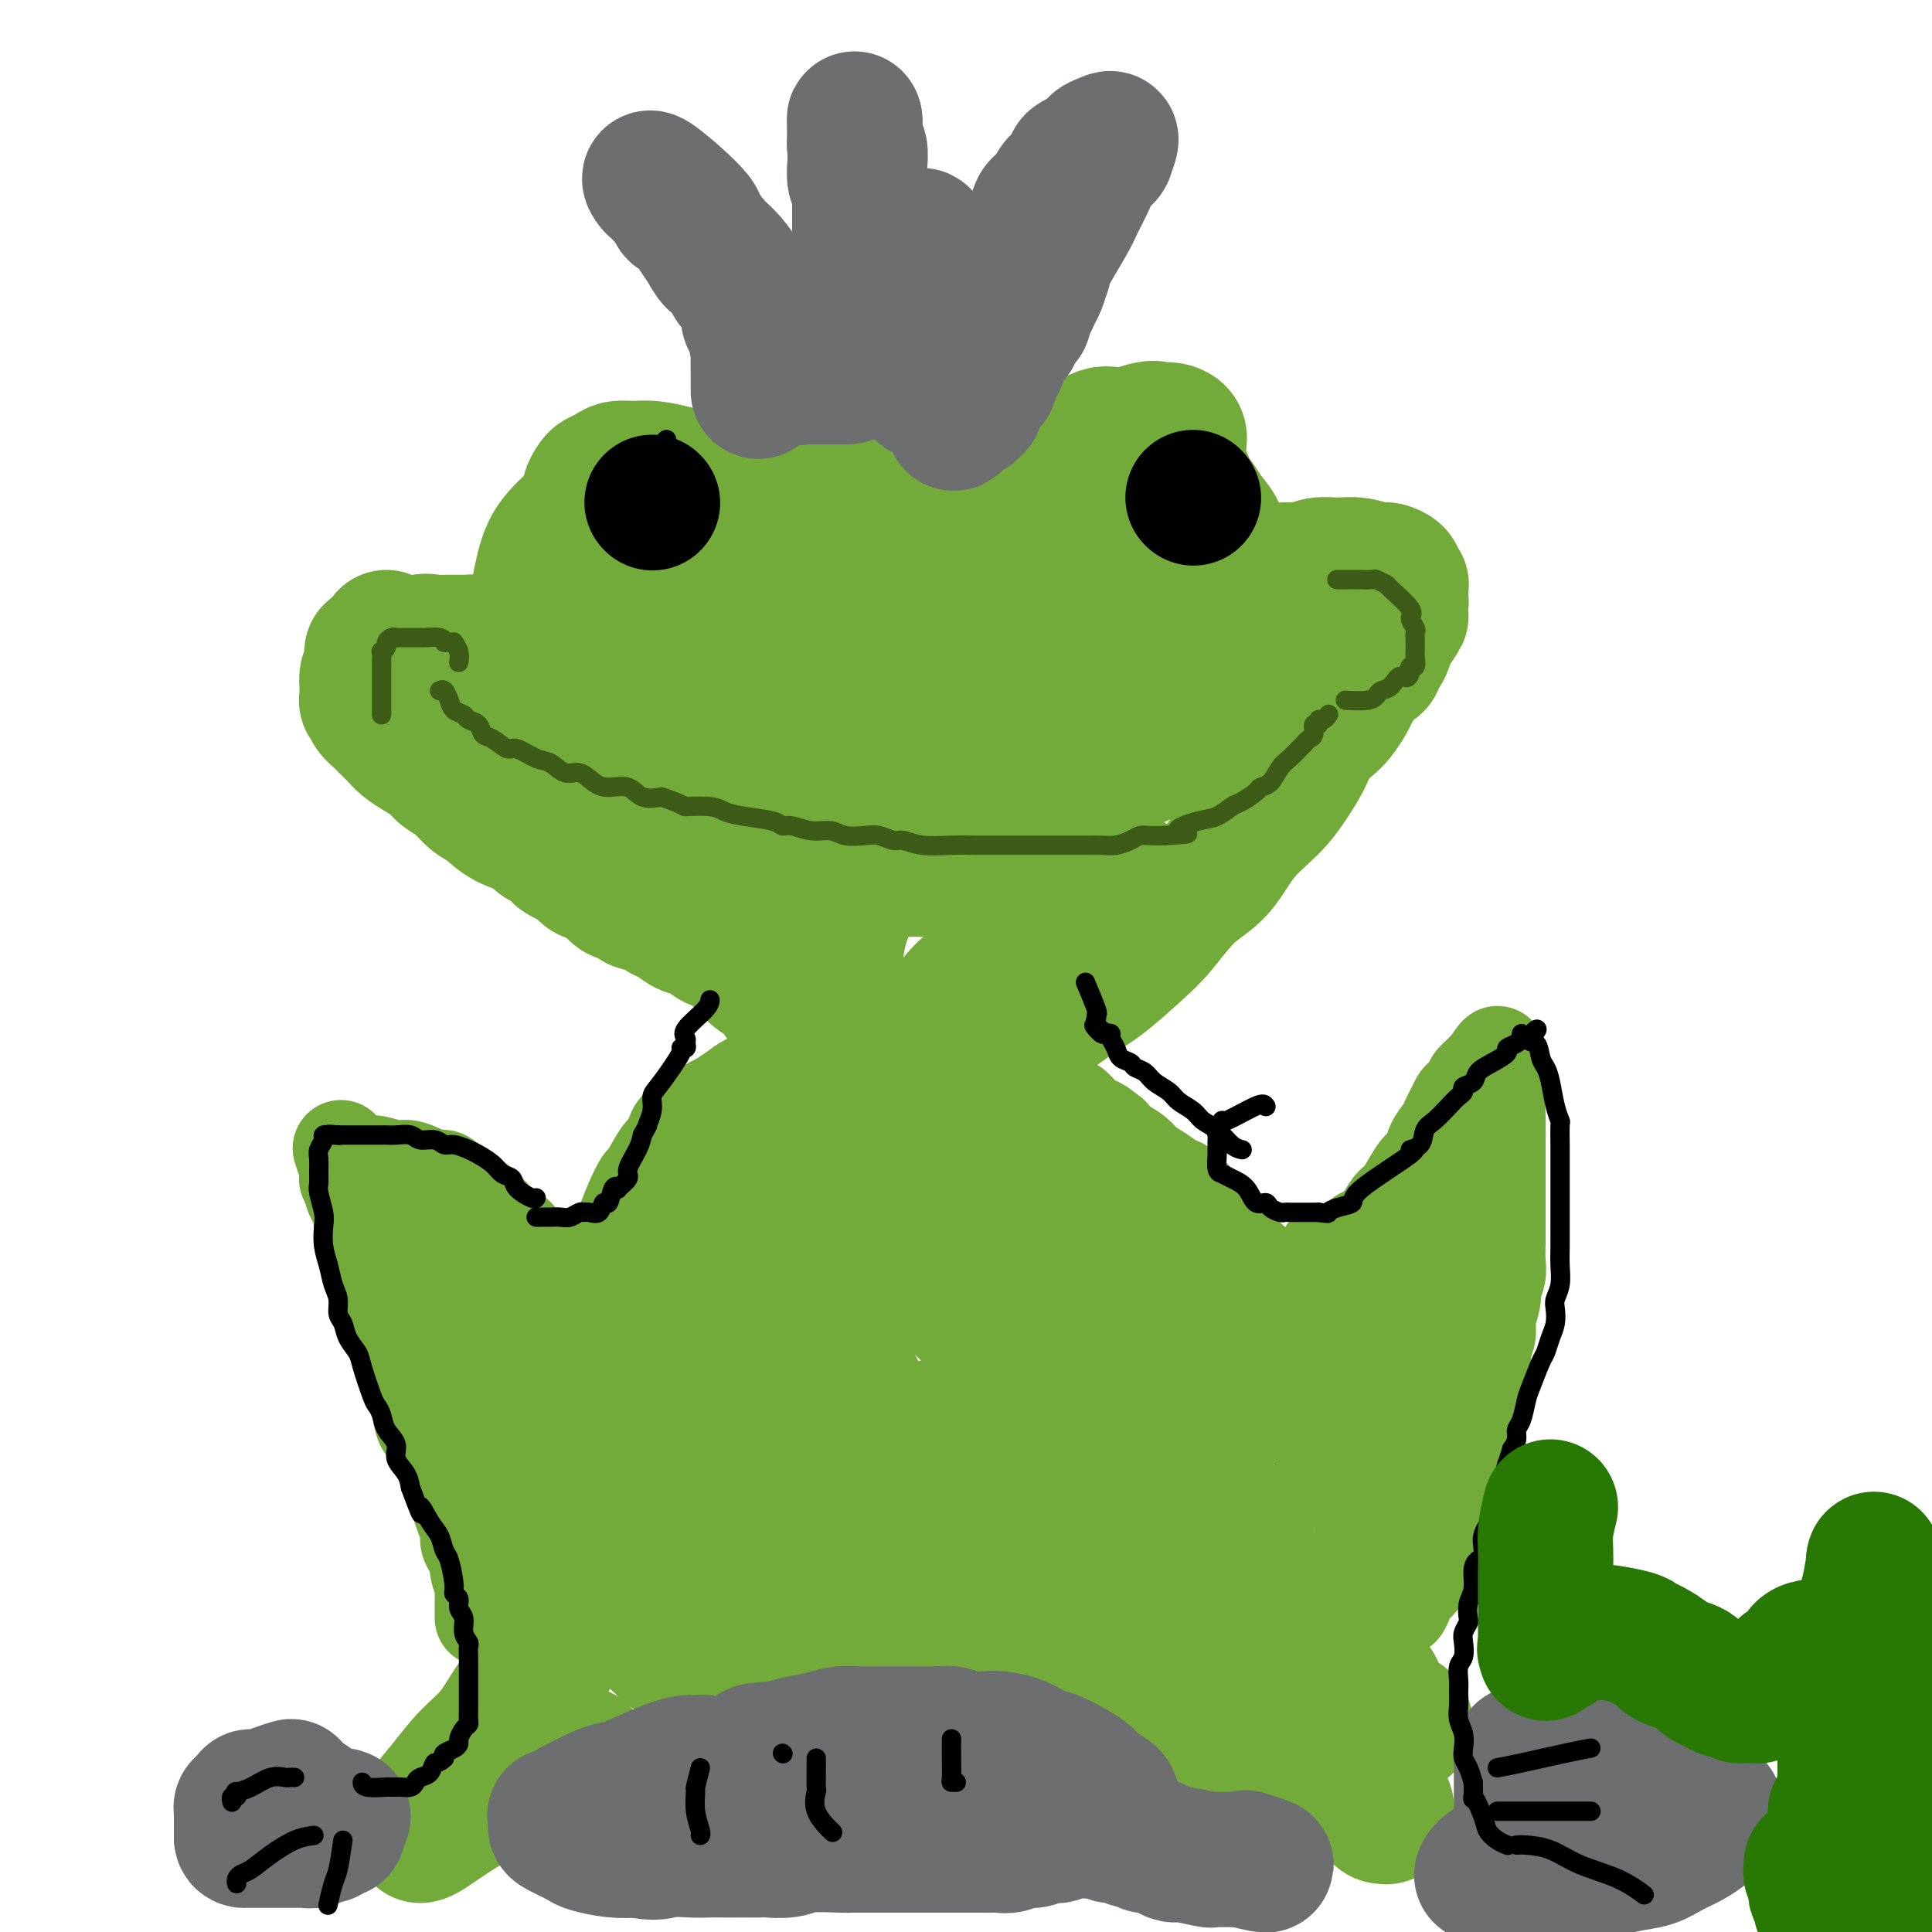 <svg viewBox='0 0 400 400' version='1.1' xmlns='http://www.w3.org/2000/svg' xmlns:xlink='http://www.w3.org/1999/xlink'><g fill='none' stroke='#73AB3A' stroke-width='20' stroke-linecap='round' stroke-linejoin='round'><path d='M100,335c0.001,-0.785 0.001,-1.571 0,-2c-0.001,-0.429 -0.004,-0.503 0,-1c0.004,-0.497 0.016,-1.417 0,-2c-0.016,-0.583 -0.060,-0.827 0,-1c0.060,-0.173 0.222,-0.273 0,-1c-0.222,-0.727 -0.829,-2.081 -1,-3c-0.171,-0.919 0.095,-1.404 0,-2c-0.095,-0.596 -0.550,-1.303 -1,-2c-0.450,-0.697 -0.894,-1.384 -1,-2c-0.106,-0.616 0.126,-1.161 0,-2c-0.126,-0.839 -0.611,-1.972 -1,-3c-0.389,-1.028 -0.681,-1.952 -1,-3c-0.319,-1.048 -0.663,-2.220 -1,-3c-0.337,-0.780 -0.665,-1.168 -1,-2c-0.335,-0.832 -0.677,-2.110 -1,-3c-0.323,-0.890 -0.625,-1.394 -1,-2c-0.375,-0.606 -0.821,-1.316 -1,-2c-0.179,-0.684 -0.089,-1.342 0,-2'/><path d='M90,297c-1.936,-6.176 -1.775,-2.617 -2,-2c-0.225,0.617 -0.837,-1.707 -1,-3c-0.163,-1.293 0.124,-1.555 0,-2c-0.124,-0.445 -0.658,-1.073 -1,-2c-0.342,-0.927 -0.492,-2.153 -1,-4c-0.508,-1.847 -1.375,-4.314 -2,-6c-0.625,-1.686 -1.009,-2.591 -1,-3c0.009,-0.409 0.409,-0.322 0,-1c-0.409,-0.678 -1.629,-2.121 -2,-3c-0.371,-0.879 0.107,-1.195 0,-2c-0.107,-0.805 -0.798,-2.098 -1,-3c-0.202,-0.902 0.085,-1.414 0,-2c-0.085,-0.586 -0.544,-1.246 -1,-2c-0.456,-0.754 -0.911,-1.602 -1,-2c-0.089,-0.398 0.186,-0.344 0,-1c-0.186,-0.656 -0.834,-2.020 -1,-3c-0.166,-0.980 0.149,-1.575 0,-2c-0.149,-0.425 -0.762,-0.681 -1,-1c-0.238,-0.319 -0.102,-0.702 0,-1c0.102,-0.298 0.171,-0.510 0,-1c-0.171,-0.490 -0.582,-1.259 -1,-2c-0.418,-0.741 -0.843,-1.456 -1,-2c-0.157,-0.544 -0.046,-0.917 0,-1c0.046,-0.083 0.026,0.123 0,0c-0.026,-0.123 -0.060,-0.576 0,-1c0.060,-0.424 0.212,-0.818 0,-1c-0.212,-0.182 -0.789,-0.152 -1,0c-0.211,0.152 -0.057,0.426 0,0c0.057,-0.426 0.016,-1.550 0,-2c-0.016,-0.450 -0.008,-0.225 0,0'/><path d='M72,242c-2.775,-8.448 -0.711,-2.069 0,0c0.711,2.069 0.071,-0.173 0,-1c-0.071,-0.827 0.429,-0.238 1,0c0.571,0.238 1.214,0.124 2,0c0.786,-0.124 1.715,-0.260 3,0c1.285,0.260 2.926,0.915 4,1c1.074,0.085 1.582,-0.399 3,0c1.418,0.399 3.746,1.683 5,2c1.254,0.317 1.435,-0.331 2,0c0.565,0.331 1.513,1.642 2,2c0.487,0.358 0.512,-0.238 1,0c0.488,0.238 1.440,1.311 2,2c0.560,0.689 0.728,0.993 1,1c0.272,0.007 0.649,-0.284 1,0c0.351,0.284 0.675,1.142 1,2'/><path d='M100,251c2.499,1.365 1.248,0.277 1,0c-0.248,-0.277 0.507,0.255 1,1c0.493,0.745 0.723,1.702 1,2c0.277,0.298 0.600,-0.065 1,0c0.400,0.065 0.878,0.556 1,1c0.122,0.444 -0.112,0.840 0,1c0.112,0.160 0.569,0.085 1,0c0.431,-0.085 0.836,-0.181 1,0c0.164,0.181 0.086,0.640 0,1c-0.086,0.360 -0.181,0.622 0,1c0.181,0.378 0.637,0.871 1,1c0.363,0.129 0.633,-0.107 1,0c0.367,0.107 0.830,0.556 1,1c0.170,0.444 0.045,0.882 0,1c-0.045,0.118 -0.012,-0.084 0,0c0.012,0.084 0.003,0.452 0,1c-0.003,0.548 -0.002,1.274 0,2'/><path d='M110,264c1.590,2.131 0.566,0.960 0,1c-0.566,0.040 -0.672,1.292 -1,2c-0.328,0.708 -0.876,0.871 -1,1c-0.124,0.129 0.177,0.223 0,1c-0.177,0.777 -0.832,2.235 -1,3c-0.168,0.765 0.152,0.835 0,1c-0.152,0.165 -0.777,0.424 -1,1c-0.223,0.576 -0.046,1.468 0,2c0.046,0.532 -0.040,0.705 0,1c0.040,0.295 0.207,0.712 0,1c-0.207,0.288 -0.788,0.447 -1,1c-0.212,0.553 -0.056,1.499 0,2c0.056,0.501 0.011,0.557 0,1c-0.011,0.443 0.011,1.273 0,2c-0.011,0.727 -0.056,1.352 0,2c0.056,0.648 0.211,1.318 0,2c-0.211,0.682 -0.789,1.376 -1,2c-0.211,0.624 -0.057,1.178 0,2c0.057,0.822 0.015,1.911 0,3c-0.015,1.089 -0.004,2.179 0,3c0.004,0.821 0.001,1.375 0,2c-0.001,0.625 -0.000,1.322 0,2c0.000,0.678 0.000,1.337 0,2c-0.000,0.663 0.000,1.331 0,2c-0.000,0.669 -0.001,1.341 0,2c0.001,0.659 0.003,1.306 0,2c-0.003,0.694 -0.011,1.433 0,2c0.011,0.567 0.041,0.960 0,2c-0.041,1.040 -0.155,2.726 0,4c0.155,1.274 0.577,2.137 1,3'/><path d='M105,321c0.114,5.094 -0.102,2.328 0,2c0.102,-0.328 0.521,1.782 1,3c0.479,1.218 1.017,1.545 1,2c-0.017,0.455 -0.589,1.037 0,2c0.589,0.963 2.340,2.306 3,3c0.660,0.694 0.231,0.738 0,1c-0.231,0.262 -0.263,0.743 0,1c0.263,0.257 0.819,0.289 1,0c0.181,-0.289 -0.015,-0.899 0,-2c0.015,-1.101 0.240,-2.694 0,-4c-0.240,-1.306 -0.946,-2.325 -1,-4c-0.054,-1.675 0.543,-4.005 0,-6c-0.543,-1.995 -2.227,-3.656 -3,-6c-0.773,-2.344 -0.634,-5.370 -1,-8c-0.366,-2.630 -1.235,-4.863 -2,-7c-0.765,-2.137 -1.426,-4.177 -2,-6c-0.574,-1.823 -1.061,-3.427 -2,-5c-0.939,-1.573 -2.328,-3.113 -3,-5c-0.672,-1.887 -0.625,-4.122 -1,-6c-0.375,-1.878 -1.173,-3.400 -2,-5c-0.827,-1.600 -1.684,-3.277 -2,-5c-0.316,-1.723 -0.090,-3.492 0,-5c0.090,-1.508 0.045,-2.754 0,-4'/><path d='M92,257c-0.243,-1.920 -0.850,-2.221 -1,-3c-0.150,-0.779 0.158,-2.036 0,-3c-0.158,-0.964 -0.783,-1.634 -1,-2c-0.217,-0.366 -0.028,-0.427 0,-1c0.028,-0.573 -0.105,-1.658 0,-2c0.105,-0.342 0.448,0.060 1,1c0.552,0.940 1.314,2.418 2,4c0.686,1.582 1.298,3.269 2,5c0.702,1.731 1.495,3.505 2,5c0.505,1.495 0.724,2.710 1,4c0.276,1.290 0.610,2.654 1,4c0.390,1.346 0.837,2.673 1,4c0.163,1.327 0.044,2.653 0,4c-0.044,1.347 -0.012,2.716 0,4c0.012,1.284 0.004,2.485 0,4c-0.004,1.515 -0.003,3.345 0,5c0.003,1.655 0.007,3.135 0,5c-0.007,1.865 -0.026,4.113 0,6c0.026,1.887 0.098,3.412 0,5c-0.098,1.588 -0.367,3.240 0,5c0.367,1.760 1.368,3.628 2,5c0.632,1.372 0.895,2.249 1,3c0.105,0.751 0.053,1.375 0,2'/><path d='M103,321c0.500,8.000 0.250,4.000 0,0'/><path d='M280,301c0.001,-0.354 0.002,-0.708 0,-1c-0.002,-0.292 -0.008,-0.523 0,-2c0.008,-1.477 0.031,-4.200 0,-5c-0.031,-0.800 -0.116,0.323 0,0c0.116,-0.323 0.433,-2.091 0,-5c-0.433,-2.909 -1.618,-6.960 -2,-9c-0.382,-2.040 0.037,-2.070 0,-3c-0.037,-0.930 -0.532,-2.759 -1,-4c-0.468,-1.241 -0.910,-1.893 -1,-3c-0.090,-1.107 0.172,-2.670 0,-4c-0.172,-1.330 -0.778,-2.429 -1,-3c-0.222,-0.571 -0.060,-0.615 0,-1c0.060,-0.385 0.017,-1.110 0,-1c-0.017,0.110 -0.009,1.055 0,2'/><path d='M275,262c-0.748,-5.815 -0.117,-0.852 0,1c0.117,1.852 -0.279,0.592 0,0c0.279,-0.592 1.233,-0.517 2,-1c0.767,-0.483 1.346,-1.523 2,-2c0.654,-0.477 1.382,-0.392 2,-1c0.618,-0.608 1.124,-1.909 2,-3c0.876,-1.091 2.121,-1.973 3,-3c0.879,-1.027 1.391,-2.200 2,-3c0.609,-0.800 1.314,-1.228 2,-2c0.686,-0.772 1.353,-1.887 2,-3c0.647,-1.113 1.272,-2.224 2,-3c0.728,-0.776 1.557,-1.219 2,-2c0.443,-0.781 0.500,-1.901 1,-3c0.500,-1.099 1.442,-2.177 2,-3c0.558,-0.823 0.732,-1.390 1,-2c0.268,-0.610 0.630,-1.261 1,-2c0.370,-0.739 0.748,-1.565 1,-2c0.252,-0.435 0.378,-0.480 1,-1c0.622,-0.520 1.738,-1.515 2,-2c0.262,-0.485 -0.332,-0.460 0,-1c0.332,-0.540 1.589,-1.645 2,-2c0.411,-0.355 -0.026,0.042 0,0c0.026,-0.042 0.513,-0.521 1,-1'/><path d='M308,221c3.569,-5.098 1.492,-1.844 1,0c-0.492,1.844 0.600,2.279 1,3c0.400,0.721 0.107,1.728 0,3c-0.107,1.272 -0.029,2.810 0,4c0.029,1.190 0.008,2.033 0,3c-0.008,0.967 -0.002,2.057 0,3c0.002,0.943 0.001,1.737 0,3c-0.001,1.263 -0.000,2.995 0,4c0.000,1.005 0.000,1.282 0,2c-0.000,0.718 -0.000,1.876 0,3c0.000,1.124 0.001,2.215 0,3c-0.001,0.785 -0.004,1.264 0,2c0.004,0.736 0.016,1.728 0,3c-0.016,1.272 -0.061,2.823 0,4c0.061,1.177 0.227,1.981 0,3c-0.227,1.019 -0.848,2.254 -1,3c-0.152,0.746 0.165,1.004 0,2c-0.165,0.996 -0.814,2.730 -1,4c-0.186,1.270 0.090,2.077 0,3c-0.090,0.923 -0.545,1.961 -1,3'/><path d='M307,279c-0.461,2.859 -0.114,2.507 0,3c0.114,0.493 -0.007,1.830 0,3c0.007,1.170 0.141,2.173 0,3c-0.141,0.827 -0.559,1.477 -1,3c-0.441,1.523 -0.906,3.918 -1,5c-0.094,1.082 0.182,0.851 0,2c-0.182,1.149 -0.822,3.677 -1,5c-0.178,1.323 0.107,1.442 0,2c-0.107,0.558 -0.606,1.557 -1,2c-0.394,0.443 -0.683,0.331 -1,1c-0.317,0.669 -0.662,2.118 -1,3c-0.338,0.882 -0.668,1.195 -1,2c-0.332,0.805 -0.667,2.101 -1,3c-0.333,0.899 -0.666,1.399 -1,2c-0.334,0.601 -0.671,1.302 -1,2c-0.329,0.698 -0.652,1.394 -1,2c-0.348,0.606 -0.723,1.123 -1,2c-0.277,0.877 -0.455,2.114 -1,3c-0.545,0.886 -1.455,1.421 -2,2c-0.545,0.579 -0.723,1.200 -1,2c-0.277,0.800 -0.651,1.777 -1,2c-0.349,0.223 -0.672,-0.309 -1,0c-0.328,0.309 -0.662,1.459 -1,2c-0.338,0.541 -0.679,0.474 -1,1c-0.321,0.526 -0.622,1.646 -1,2c-0.378,0.354 -0.832,-0.059 -1,0c-0.168,0.059 -0.048,0.588 0,1c0.048,0.412 0.024,0.706 0,1'/><path d='M285,340c-2.741,5.331 -0.595,2.159 0,-1c0.595,-3.159 -0.362,-6.306 -1,-8c-0.638,-1.694 -0.955,-1.936 -1,-2c-0.045,-0.064 0.184,0.049 0,-1c-0.184,-1.049 -0.781,-3.260 -1,-5c-0.219,-1.740 -0.059,-3.011 0,-5c0.059,-1.989 0.016,-4.698 0,-7c-0.016,-2.302 -0.004,-4.198 0,-6c0.004,-1.802 0.001,-3.510 0,-5c-0.001,-1.490 -0.000,-2.762 0,-4c0.000,-1.238 0.000,-2.441 0,-4c-0.000,-1.559 -0.000,-3.474 0,-5c0.000,-1.526 0.000,-2.663 0,-4c-0.000,-1.337 -0.000,-2.873 0,-4c0.000,-1.127 0.000,-1.843 0,-3c-0.000,-1.157 -0.000,-2.753 0,-4c0.000,-1.247 0.000,-2.145 0,-3c-0.000,-0.855 -0.000,-1.668 0,-3c0.000,-1.332 0.000,-3.184 0,-4c-0.000,-0.816 -0.000,-0.597 0,-1c0.000,-0.403 0.000,-1.427 0,-2c-0.000,-0.573 -0.000,-0.695 0,-1c0.000,-0.305 0.000,-0.792 0,-1c-0.000,-0.208 -0.000,-0.138 0,0c0.000,0.138 0.000,0.345 0,0c-0.000,-0.345 -0.000,-1.241 0,-1c0.000,0.241 0.000,1.621 0,3'/><path d='M282,259c-0.178,1.028 -0.622,2.096 -1,4c-0.378,1.904 -0.690,4.642 -1,6c-0.310,1.358 -0.619,1.337 -1,5c-0.381,3.663 -0.834,11.012 -1,15c-0.166,3.988 -0.044,4.616 0,6c0.044,1.384 0.012,3.523 0,5c-0.012,1.477 -0.003,2.292 0,3c0.003,0.708 0.001,1.309 0,2c-0.001,0.691 -0.000,1.470 0,2c0.000,0.530 0.000,0.809 0,1c-0.000,0.191 -0.000,0.293 0,0c0.000,-0.293 0.000,-0.982 0,-2c-0.000,-1.018 -0.000,-2.365 0,-3c0.000,-0.635 0.000,-0.557 0,-1c-0.000,-0.443 -0.000,-1.407 0,-2c0.000,-0.593 0.000,-0.813 0,-1c-0.000,-0.187 -0.000,-0.339 0,-1c0.000,-0.661 0.000,-1.830 0,-3'/><path d='M278,295c-0.001,-2.277 -0.004,-1.970 0,-2c0.004,-0.030 0.016,-0.396 0,-1c-0.016,-0.604 -0.061,-1.447 0,-2c0.061,-0.553 0.227,-0.817 0,-1c-0.227,-0.183 -0.849,-0.286 -1,-1c-0.151,-0.714 0.168,-2.039 0,-3c-0.168,-0.961 -0.824,-1.557 -1,-2c-0.176,-0.443 0.126,-0.734 0,-1c-0.126,-0.266 -0.681,-0.508 -1,-1c-0.319,-0.492 -0.403,-1.233 -1,-2c-0.597,-0.767 -1.707,-1.560 -2,-2c-0.293,-0.440 0.231,-0.525 0,-1c-0.231,-0.475 -1.217,-1.338 -2,-2c-0.783,-0.662 -1.363,-1.121 -2,-2c-0.637,-0.879 -1.329,-2.178 -2,-3c-0.671,-0.822 -1.319,-1.169 -2,-2c-0.681,-0.831 -1.393,-2.147 -2,-3c-0.607,-0.853 -1.107,-1.244 -2,-2c-0.893,-0.756 -2.177,-1.878 -3,-3c-0.823,-1.122 -1.183,-2.245 -2,-3c-0.817,-0.755 -2.091,-1.143 -3,-2c-0.909,-0.857 -1.454,-2.183 -2,-3c-0.546,-0.817 -1.095,-1.125 -2,-2c-0.905,-0.875 -2.167,-2.317 -3,-3c-0.833,-0.683 -1.238,-0.606 -2,-1c-0.762,-0.394 -1.881,-1.260 -3,-2c-1.119,-0.740 -2.238,-1.353 -3,-2c-0.762,-0.647 -1.167,-1.328 -2,-2c-0.833,-0.672 -2.095,-1.335 -3,-2c-0.905,-0.665 -1.452,-1.333 -2,-2'/><path d='M230,235c-4.290,-3.429 -2.516,-1.501 -2,-1c0.516,0.501 -0.227,-0.424 -1,-1c-0.773,-0.576 -1.575,-0.803 -2,-1c-0.425,-0.197 -0.471,-0.364 -1,-1c-0.529,-0.636 -1.540,-1.743 -2,-2c-0.460,-0.257 -0.368,0.335 -1,0c-0.632,-0.335 -1.988,-1.597 -3,-2c-1.012,-0.403 -1.679,0.052 -2,0c-0.321,-0.052 -0.297,-0.610 -1,-1c-0.703,-0.390 -2.132,-0.613 -3,-1c-0.868,-0.387 -1.176,-0.940 -2,-1c-0.824,-0.060 -2.163,0.372 -3,0c-0.837,-0.372 -1.172,-1.550 -2,-2c-0.828,-0.450 -2.150,-0.173 -3,0c-0.850,0.173 -1.228,0.243 -2,0c-0.772,-0.243 -1.939,-0.797 -3,-1c-1.061,-0.203 -2.015,-0.054 -3,0c-0.985,0.054 -2.000,0.015 -3,0c-1.000,-0.015 -1.986,-0.004 -3,0c-1.014,0.004 -2.055,0.001 -3,0c-0.945,-0.001 -1.793,-0.000 -3,0c-1.207,0.000 -2.772,-0.001 -4,0c-1.228,0.001 -2.117,0.003 -3,0c-0.883,-0.003 -1.758,-0.012 -3,0c-1.242,0.012 -2.849,0.044 -4,0c-1.151,-0.044 -1.844,-0.163 -3,0c-1.156,0.163 -2.774,0.610 -4,1c-1.226,0.390 -2.061,0.723 -3,1c-0.939,0.277 -1.984,0.498 -3,1c-1.016,0.502 -2.005,1.286 -3,2c-0.995,0.714 -1.998,1.357 -3,2'/><path d='M149,228c-3.019,1.435 -2.565,1.522 -3,2c-0.435,0.478 -1.759,1.348 -3,2c-1.241,0.652 -2.397,1.086 -3,2c-0.603,0.914 -0.651,2.308 -1,3c-0.349,0.692 -1.000,0.681 -2,2c-1.000,1.319 -2.350,3.969 -3,5c-0.650,1.031 -0.599,0.442 -1,1c-0.401,0.558 -1.256,2.264 -2,4c-0.744,1.736 -1.379,3.503 -2,5c-0.621,1.497 -1.227,2.725 -2,4c-0.773,1.275 -1.714,2.596 -2,4c-0.286,1.404 0.082,2.892 0,4c-0.082,1.108 -0.614,1.836 -1,3c-0.386,1.164 -0.624,2.765 -1,4c-0.376,1.235 -0.889,2.104 -1,3c-0.111,0.896 0.181,1.818 0,3c-0.181,1.182 -0.833,2.624 -1,4c-0.167,1.376 0.151,2.685 0,4c-0.151,1.315 -0.773,2.634 -1,4c-0.227,1.366 -0.061,2.779 0,4c0.061,1.221 0.016,2.251 0,3c-0.016,0.749 -0.004,1.216 0,2c0.004,0.784 0.001,1.885 0,3c-0.001,1.115 -0.001,2.242 0,3c0.001,0.758 0.004,1.145 0,2c-0.004,0.855 -0.016,2.178 0,3c0.016,0.822 0.060,1.143 0,2c-0.060,0.857 -0.222,2.250 0,3c0.222,0.750 0.829,0.856 1,1c0.171,0.144 -0.094,0.327 0,1c0.094,0.673 0.547,1.837 1,3'/><path d='M122,321c0.260,4.550 -0.089,0.925 0,0c0.089,-0.925 0.616,0.851 1,2c0.384,1.149 0.624,1.671 1,2c0.376,0.329 0.889,0.465 1,1c0.111,0.535 -0.180,1.471 0,2c0.180,0.529 0.832,0.652 1,1c0.168,0.348 -0.148,0.919 0,1c0.148,0.081 0.760,-0.330 1,0c0.240,0.330 0.106,1.401 0,2c-0.106,0.599 -0.186,0.725 0,1c0.186,0.275 0.637,0.700 1,1c0.363,0.300 0.637,0.475 1,1c0.363,0.525 0.814,1.398 1,2c0.186,0.602 0.106,0.932 0,1c-0.106,0.068 -0.240,-0.127 0,0c0.240,0.127 0.852,0.576 1,1c0.148,0.424 -0.168,0.821 0,1c0.168,0.179 0.819,0.138 1,0c0.181,-0.138 -0.110,-0.374 0,0c0.110,0.374 0.621,1.358 1,2c0.379,0.642 0.626,0.943 1,1c0.374,0.057 0.874,-0.129 1,0c0.126,0.129 -0.121,0.575 0,1c0.121,0.425 0.610,0.831 1,1c0.390,0.169 0.681,0.101 1,0c0.319,-0.101 0.666,-0.234 1,0c0.334,0.234 0.657,0.836 1,1c0.343,0.164 0.708,-0.110 1,0c0.292,0.110 0.512,0.603 1,1c0.488,0.397 1.244,0.699 2,1'/><path d='M143,348c2.658,1.548 2.805,0.418 3,0c0.195,-0.418 0.440,-0.123 1,0c0.560,0.123 1.435,0.075 2,0c0.565,-0.075 0.821,-0.177 2,0c1.179,0.177 3.281,0.633 6,0c2.719,-0.633 6.054,-2.355 8,-3c1.946,-0.645 2.503,-0.211 3,0c0.497,0.211 0.935,0.200 2,0c1.065,-0.200 2.757,-0.590 4,-1c1.243,-0.410 2.039,-0.842 3,-1c0.961,-0.158 2.089,-0.042 3,0c0.911,0.042 1.605,0.011 2,0c0.395,-0.011 0.491,-0.003 1,0c0.509,0.003 1.431,0.001 2,0c0.569,-0.001 0.785,-0.000 1,0c0.215,0.000 0.428,0.000 1,0c0.572,-0.000 1.504,-0.000 2,0c0.496,0.000 0.557,0.000 1,0c0.443,-0.000 1.270,-0.000 2,0c0.730,0.000 1.364,0.000 2,0c0.636,-0.000 1.275,-0.000 2,0c0.725,0.000 1.535,0.000 3,0c1.465,-0.000 3.586,-0.000 5,0c1.414,0.000 2.121,0.000 3,0c0.879,-0.000 1.929,-0.000 3,0c1.071,0.000 2.163,0.000 3,0c0.837,-0.000 1.418,-0.000 2,0'/><path d='M215,343c6.470,0.000 3.643,0.000 3,0c-0.643,-0.000 0.896,-0.000 2,0c1.104,0.000 1.771,0.000 2,0c0.229,-0.000 0.020,-0.000 1,0c0.980,0.000 3.148,0.000 4,0c0.852,-0.000 0.389,-0.000 1,0c0.611,0.000 2.295,0.000 3,0c0.705,-0.000 0.429,-0.000 1,0c0.571,0.000 1.987,0.001 3,0c1.013,-0.001 1.624,-0.002 2,0c0.376,0.002 0.519,0.008 1,0c0.481,-0.008 1.302,-0.032 2,0c0.698,0.032 1.274,0.118 2,0c0.726,-0.118 1.602,-0.439 2,-1c0.398,-0.561 0.319,-1.361 1,-2c0.681,-0.639 2.123,-1.115 3,-2c0.877,-0.885 1.189,-2.178 2,-3c0.811,-0.822 2.120,-1.175 3,-2c0.880,-0.825 1.331,-2.124 2,-3c0.669,-0.876 1.556,-1.329 2,-2c0.444,-0.671 0.444,-1.561 1,-2c0.556,-0.439 1.670,-0.427 2,-1c0.330,-0.573 -0.122,-1.730 0,-2c0.122,-0.270 0.817,0.346 1,0c0.183,-0.346 -0.147,-1.654 0,-2c0.147,-0.346 0.771,0.269 1,0c0.229,-0.269 0.061,-1.423 0,-2c-0.061,-0.577 -0.016,-0.579 0,-1c0.016,-0.421 0.005,-1.263 0,-2c-0.005,-0.737 -0.002,-1.368 0,-2'/><path d='M262,314c0.313,-1.773 0.095,-0.706 0,-1c-0.095,-0.294 -0.066,-1.948 0,-3c0.066,-1.052 0.169,-1.503 0,-4c-0.169,-2.497 -0.610,-7.041 -1,-9c-0.390,-1.959 -0.727,-1.334 -1,-2c-0.273,-0.666 -0.480,-2.624 -1,-4c-0.520,-1.376 -1.353,-2.170 -2,-3c-0.647,-0.830 -1.109,-1.696 -2,-3c-0.891,-1.304 -2.211,-3.047 -3,-4c-0.789,-0.953 -1.046,-1.115 -2,-2c-0.954,-0.885 -2.603,-2.492 -4,-4c-1.397,-1.508 -2.540,-2.916 -4,-4c-1.460,-1.084 -3.236,-1.842 -5,-3c-1.764,-1.158 -3.517,-2.716 -5,-4c-1.483,-1.284 -2.696,-2.295 -4,-3c-1.304,-0.705 -2.700,-1.105 -4,-2c-1.300,-0.895 -2.503,-2.286 -4,-3c-1.497,-0.714 -3.288,-0.752 -5,-1c-1.712,-0.248 -3.345,-0.708 -5,-1c-1.655,-0.292 -3.331,-0.418 -5,-1c-1.669,-0.582 -3.331,-1.620 -5,-2c-1.669,-0.380 -3.346,-0.102 -5,0c-1.654,0.102 -3.285,0.028 -5,0c-1.715,-0.028 -3.516,-0.009 -5,0c-1.484,0.009 -2.652,0.009 -4,0c-1.348,-0.009 -2.875,-0.027 -4,0c-1.125,0.027 -1.848,0.100 -3,0c-1.152,-0.100 -2.733,-0.373 -4,0c-1.267,0.373 -2.219,1.392 -3,2c-0.781,0.608 -1.390,0.804 -2,1'/><path d='M165,254c-1.177,0.945 -1.619,1.808 -2,3c-0.381,1.192 -0.701,2.712 -1,5c-0.299,2.288 -0.577,5.345 -1,8c-0.423,2.655 -0.990,4.908 0,10c0.990,5.092 3.538,13.025 6,18c2.462,4.975 4.838,6.994 7,9c2.162,2.006 4.109,3.999 6,6c1.891,2.001 3.727,4.009 6,5c2.273,0.991 4.983,0.965 7,1c2.017,0.035 3.342,0.133 5,0c1.658,-0.133 3.649,-0.495 5,-1c1.351,-0.505 2.061,-1.151 3,-2c0.939,-0.849 2.107,-1.901 3,-3c0.893,-1.099 1.511,-2.245 2,-4c0.489,-1.755 0.849,-4.120 1,-6c0.151,-1.880 0.093,-3.276 0,-5c-0.093,-1.724 -0.220,-3.778 -1,-6c-0.780,-2.222 -2.213,-4.613 -4,-7c-1.787,-2.387 -3.926,-4.769 -6,-7c-2.074,-2.231 -4.081,-4.311 -6,-6c-1.919,-1.689 -3.748,-2.988 -6,-4c-2.252,-1.012 -4.927,-1.736 -7,-2c-2.073,-0.264 -3.546,-0.067 -5,0c-1.454,0.067 -2.890,0.003 -4,0c-1.110,-0.003 -1.892,0.055 -3,1c-1.108,0.945 -2.540,2.778 -4,5c-1.460,2.222 -2.948,4.833 -4,8c-1.052,3.167 -1.668,6.891 -2,10c-0.332,3.109 -0.381,5.603 0,8c0.381,2.397 1.190,4.699 2,7'/><path d='M162,305c0.562,4.430 1.968,3.003 4,3c2.032,-0.003 4.689,1.416 8,2c3.311,0.584 7.276,0.333 11,0c3.724,-0.333 7.208,-0.748 14,-4c6.792,-3.252 16.892,-9.341 21,-12c4.108,-2.659 2.225,-1.888 2,-2c-0.225,-0.112 1.209,-1.107 2,-2c0.791,-0.893 0.940,-1.684 1,-2c0.060,-0.316 0.030,-0.158 0,0'/></g>
<g fill='none' stroke='#73AB3A' stroke-width='28' stroke-linecap='round' stroke-linejoin='round'><path d='M148,284c0.341,-0.366 0.681,-0.732 1,-2c0.319,-1.268 0.616,-3.438 1,-6c0.384,-2.562 0.856,-5.518 1,-7c0.144,-1.482 -0.041,-1.492 0,-3c0.041,-1.508 0.307,-4.516 0,-2c-0.307,2.516 -1.187,10.555 -2,16c-0.813,5.445 -1.559,8.298 -2,11c-0.441,2.702 -0.579,5.255 0,7c0.579,1.745 1.873,2.683 2,3c0.127,0.317 -0.915,0.015 0,0c0.915,-0.015 3.786,0.258 6,0c2.214,-0.258 3.772,-1.046 5,-2c1.228,-0.954 2.127,-2.074 3,-3c0.873,-0.926 1.719,-1.660 2,-4c0.281,-2.340 -0.004,-6.287 0,-9c0.004,-2.713 0.295,-4.191 0,-6c-0.295,-1.809 -1.178,-3.950 -3,-5c-1.822,-1.050 -4.582,-1.010 -7,-1c-2.418,0.010 -4.493,-0.011 -7,0c-2.507,0.011 -5.445,0.055 -8,1c-2.555,0.945 -4.726,2.793 -7,5c-2.274,2.207 -4.650,4.773 -6,8c-1.350,3.227 -1.675,7.113 -2,11'/><path d='M125,296c-1.500,4.953 -1.250,7.836 -1,11c0.250,3.164 0.500,6.611 2,9c1.500,2.389 4.250,3.722 6,5c1.750,1.278 2.501,2.500 8,1c5.499,-1.500 15.747,-5.723 21,-9c5.253,-3.277 5.512,-5.606 7,-8c1.488,-2.394 4.204,-4.851 6,-7c1.796,-2.149 2.670,-3.991 3,-5c0.330,-1.009 0.115,-1.185 0,-2c-0.115,-0.815 -0.129,-2.271 0,-3c0.129,-0.729 0.402,-0.733 0,-1c-0.402,-0.267 -1.479,-0.797 -3,-1c-1.521,-0.203 -3.487,-0.078 -6,0c-2.513,0.078 -5.572,0.110 -9,2c-3.428,1.890 -7.224,5.637 -10,9c-2.776,3.363 -4.533,6.340 -6,9c-1.467,2.660 -2.644,5.002 -3,6c-0.356,0.998 0.108,0.654 0,1c-0.108,0.346 -0.787,1.384 0,2c0.787,0.616 3.042,0.809 6,1c2.958,0.191 6.620,0.381 11,0c4.380,-0.381 9.478,-1.331 14,-3c4.522,-1.669 8.466,-4.057 12,-6c3.534,-1.943 6.657,-3.440 9,-5c2.343,-1.560 3.907,-3.183 5,-4c1.093,-0.817 1.716,-0.827 2,-1c0.284,-0.173 0.230,-0.508 -1,-1c-1.230,-0.492 -3.637,-1.141 -7,0c-3.363,1.141 -7.681,4.070 -12,7'/><path d='M179,303c-4.375,2.932 -9.314,6.762 -14,10c-4.686,3.238 -9.120,5.883 -12,8c-2.880,2.117 -4.205,3.704 -6,5c-1.795,1.296 -4.059,2.300 -3,4c1.059,1.700 5.443,4.097 8,5c2.557,0.903 3.289,0.314 7,0c3.711,-0.314 10.402,-0.351 16,-1c5.598,-0.649 10.105,-1.909 15,-3c4.895,-1.091 10.179,-2.012 14,-3c3.821,-0.988 6.179,-2.042 8,-3c1.821,-0.958 3.106,-1.820 3,-2c-0.106,-0.180 -1.601,0.321 -2,0c-0.399,-0.321 0.298,-1.464 -2,-2c-2.298,-0.536 -7.592,-0.466 -13,0c-5.408,0.466 -10.931,1.329 -16,2c-5.069,0.671 -9.685,1.152 -14,2c-4.315,0.848 -8.328,2.063 -11,3c-2.672,0.937 -4.003,1.596 -5,2c-0.997,0.404 -1.659,0.554 -2,1c-0.341,0.446 -0.362,1.187 0,2c0.362,0.813 1.107,1.698 3,2c1.893,0.302 4.932,0.023 9,0c4.068,-0.023 9.163,0.212 14,0c4.837,-0.212 9.415,-0.870 14,-2c4.585,-1.130 9.176,-2.732 13,-4c3.824,-1.268 6.881,-2.202 9,-3c2.119,-0.798 3.300,-1.461 4,-2c0.700,-0.539 0.919,-0.953 1,-1c0.081,-0.047 0.023,0.272 -1,0c-1.023,-0.272 -3.012,-1.136 -5,-2'/><path d='M211,321c-2.430,-0.590 -6.006,-0.564 -10,0c-3.994,0.564 -8.408,1.668 -12,3c-3.592,1.332 -6.363,2.894 -9,4c-2.637,1.106 -5.142,1.758 -7,3c-1.858,1.242 -3.070,3.075 -3,4c0.070,0.925 1.421,0.943 4,1c2.579,0.057 6.385,0.153 11,0c4.615,-0.153 10.038,-0.556 15,-1c4.962,-0.444 9.462,-0.930 14,-2c4.538,-1.070 9.115,-2.723 13,-4c3.885,-1.277 7.077,-2.179 10,-3c2.923,-0.821 5.575,-1.563 7,-2c1.425,-0.437 1.622,-0.569 2,-1c0.378,-0.431 0.937,-1.162 1,-2c0.063,-0.838 -0.369,-1.782 -1,-3c-0.631,-1.218 -1.462,-2.708 -3,-4c-1.538,-1.292 -3.784,-2.385 -6,-3c-2.216,-0.615 -4.402,-0.753 -7,-1c-2.598,-0.247 -5.610,-0.602 -8,-1c-2.390,-0.398 -4.159,-0.839 -5,-1c-0.841,-0.161 -0.753,-0.043 -1,0c-0.247,0.043 -0.829,0.011 -1,0c-0.171,-0.011 0.070,-0.000 0,0c-0.070,0.000 -0.451,-0.011 0,-1c0.451,-0.989 1.732,-2.957 3,-5c1.268,-2.043 2.522,-4.161 4,-6c1.478,-1.839 3.180,-3.400 4,-5c0.820,-1.600 0.759,-3.238 1,-4c0.241,-0.762 0.783,-0.646 1,-1c0.217,-0.354 0.108,-1.177 0,-2'/><path d='M228,284c1.747,-3.843 0.613,-1.450 0,-1c-0.613,0.450 -0.707,-1.042 -1,-2c-0.293,-0.958 -0.786,-1.383 -2,-2c-1.214,-0.617 -3.147,-1.424 -5,-2c-1.853,-0.576 -3.624,-0.919 -5,-1c-1.376,-0.081 -2.355,0.099 -3,1c-0.645,0.901 -0.954,2.524 -1,5c-0.046,2.476 0.171,5.806 1,9c0.829,3.194 2.270,6.253 4,9c1.730,2.747 3.747,5.183 6,7c2.253,1.817 4.740,3.017 7,4c2.260,0.983 4.294,1.751 6,2c1.706,0.249 3.084,-0.019 4,0c0.916,0.019 1.368,0.327 2,0c0.632,-0.327 1.443,-1.288 2,-2c0.557,-0.712 0.860,-1.174 1,-2c0.140,-0.826 0.115,-2.017 0,-3c-0.115,-0.983 -0.322,-1.760 -1,-3c-0.678,-1.240 -1.827,-2.945 -3,-5c-1.173,-2.055 -2.371,-4.461 -4,-7c-1.629,-2.539 -3.690,-5.211 -6,-8c-2.310,-2.789 -4.868,-5.694 -7,-8c-2.132,-2.306 -3.838,-4.014 -6,-6c-2.162,-1.986 -4.780,-4.250 -7,-6c-2.220,-1.750 -4.043,-2.987 -6,-4c-1.957,-1.013 -4.049,-1.802 -6,-3c-1.951,-1.198 -3.760,-2.806 -6,-4c-2.240,-1.194 -4.911,-1.975 -7,-3c-2.089,-1.025 -3.597,-2.293 -5,-3c-1.403,-0.707 -2.702,-0.854 -4,-1'/><path d='M176,245c-5.158,-2.393 -4.053,-1.376 -5,-1c-0.947,0.376 -3.946,0.109 -6,0c-2.054,-0.109 -3.162,-0.061 -5,0c-1.838,0.061 -4.405,0.133 -6,0c-1.595,-0.133 -2.217,-0.472 -4,1c-1.783,1.472 -4.726,4.755 -6,7c-1.274,2.245 -0.877,3.452 -1,5c-0.123,1.548 -0.765,3.437 -1,5c-0.235,1.563 -0.061,2.798 0,4c0.061,1.202 0.011,2.369 0,3c-0.011,0.631 0.019,0.725 0,1c-0.019,0.275 -0.087,0.730 0,1c0.087,0.270 0.330,0.355 1,0c0.670,-0.355 1.767,-1.150 3,-2c1.233,-0.850 2.603,-1.756 4,-3c1.397,-1.244 2.821,-2.828 4,-5c1.179,-2.172 2.113,-4.934 3,-7c0.887,-2.066 1.727,-3.438 3,-5c1.273,-1.562 2.979,-3.315 4,-5c1.021,-1.685 1.356,-3.303 3,-5c1.644,-1.697 4.596,-3.474 7,-5c2.404,-1.526 4.262,-2.801 6,-4c1.738,-1.199 3.358,-2.322 5,-3c1.642,-0.678 3.307,-0.911 4,-1c0.693,-0.089 0.416,-0.033 1,0c0.584,0.033 2.029,0.042 3,0c0.971,-0.042 1.466,-0.135 2,0c0.534,0.135 1.105,0.498 2,1c0.895,0.502 2.113,1.143 3,2c0.887,0.857 1.444,1.928 2,3'/><path d='M202,232c1.813,1.465 1.846,2.129 2,3c0.154,0.871 0.429,1.950 1,3c0.571,1.050 1.438,2.072 2,3c0.562,0.928 0.818,1.761 1,2c0.182,0.239 0.288,-0.117 1,1c0.712,1.117 2.029,3.705 3,5c0.971,1.295 1.597,1.295 2,2c0.403,0.705 0.584,2.114 1,3c0.416,0.886 1.069,1.251 2,2c0.931,0.749 2.140,1.884 3,3c0.860,1.116 1.369,2.213 2,3c0.631,0.787 1.383,1.263 2,2c0.617,0.737 1.099,1.734 2,3c0.901,1.266 2.222,2.801 3,4c0.778,1.199 1.013,2.060 2,3c0.987,0.940 2.725,1.957 4,3c1.275,1.043 2.086,2.111 3,3c0.914,0.889 1.929,1.599 3,2c1.071,0.401 2.196,0.493 3,1c0.804,0.507 1.286,1.429 2,2c0.714,0.571 1.661,0.789 2,0c0.339,-0.789 0.072,-2.587 0,-4c-0.072,-1.413 0.053,-2.441 0,-4c-0.053,-1.559 -0.283,-3.651 -1,-5c-0.717,-1.349 -1.919,-1.957 -3,-3c-1.081,-1.043 -2.040,-2.522 -3,-4'/><path d='M241,265c-1.722,-1.195 -3.025,-0.681 -4,-1c-0.975,-0.319 -1.620,-1.470 -2,-2c-0.380,-0.530 -0.494,-0.440 -1,-1c-0.506,-0.560 -1.403,-1.772 -2,-2c-0.597,-0.228 -0.895,0.527 -2,0c-1.105,-0.527 -3.018,-2.337 -4,-3c-0.982,-0.663 -1.034,-0.178 -1,0c0.034,0.178 0.155,0.049 0,0c-0.155,-0.049 -0.585,-0.019 -1,0c-0.415,0.019 -0.813,0.027 -1,1c-0.187,0.973 -0.162,2.912 0,5c0.162,2.088 0.462,4.324 2,7c1.538,2.676 4.315,5.792 7,8c2.685,2.208 5.279,3.507 8,5c2.721,1.493 5.570,3.179 8,4c2.430,0.821 4.442,0.777 6,1c1.558,0.223 2.661,0.711 3,1c0.339,0.289 -0.086,0.377 0,0c0.086,-0.377 0.684,-1.221 0,-3c-0.684,-1.779 -2.651,-4.495 -5,-7c-2.349,-2.505 -5.081,-4.800 -8,-7c-2.919,-2.200 -6.026,-4.306 -9,-6c-2.974,-1.694 -5.816,-2.976 -9,-4c-3.184,-1.024 -6.709,-1.790 -9,-2c-2.291,-0.210 -3.348,0.136 -4,0c-0.652,-0.136 -0.901,-0.753 -1,-1c-0.099,-0.247 -0.050,-0.123 0,0'/><path d='M292,259c0.000,0.000 0.100,0.100 0.1,0.1'/><path d='M290,282c0.309,-4.014 0.619,-8.027 1,-10c0.381,-1.973 0.834,-1.905 1,-3c0.166,-1.095 0.044,-3.354 0,-5c-0.044,-1.646 -0.012,-2.680 0,-3c0.012,-0.320 0.003,0.073 0,0c-0.003,-0.073 0.001,-0.611 0,-1c-0.001,-0.389 -0.007,-0.628 0,-1c0.007,-0.372 0.028,-0.878 0,0c-0.028,0.878 -0.106,3.140 0,5c0.106,1.860 0.396,3.317 0,6c-0.396,2.683 -1.479,6.592 -2,10c-0.521,3.408 -0.480,6.313 -1,8c-0.520,1.687 -1.603,2.154 -2,4c-0.397,1.846 -0.110,5.072 0,7c0.110,1.928 0.044,2.559 0,3c-0.044,0.441 -0.064,0.693 0,1c0.064,0.307 0.213,0.671 0,1c-0.213,0.329 -0.789,0.624 -1,1c-0.211,0.376 -0.057,0.832 0,1c0.057,0.168 0.016,0.048 0,0c-0.016,-0.048 -0.008,-0.024 0,0'/><path d='M87,380c0.332,-0.064 0.664,-0.129 2,-1c1.336,-0.871 3.675,-2.549 6,-4c2.325,-1.451 4.636,-2.676 7,-4c2.364,-1.324 4.781,-2.746 7,-4c2.219,-1.254 4.239,-2.338 6,-3c1.761,-0.662 3.262,-0.902 4,-1c0.738,-0.098 0.713,-0.053 1,0c0.287,0.053 0.888,0.116 0,0c-0.888,-0.116 -3.263,-0.410 -5,0c-1.737,0.410 -2.836,1.525 -4,2c-1.164,0.475 -2.395,0.310 -4,1c-1.605,0.690 -3.585,2.237 -5,3c-1.415,0.763 -2.266,0.744 -3,1c-0.734,0.256 -1.353,0.787 -2,1c-0.647,0.213 -1.324,0.106 -2,0'/><path d='M95,371c-4.316,1.662 -3.107,1.817 -3,2c0.107,0.183 -0.888,0.393 -2,1c-1.112,0.607 -2.342,1.612 -2,1c0.342,-0.612 2.257,-2.840 4,-5c1.743,-2.160 3.315,-4.250 5,-6c1.685,-1.750 3.485,-3.159 5,-5c1.515,-1.841 2.746,-4.115 4,-6c1.254,-1.885 2.531,-3.383 4,-5c1.469,-1.617 3.129,-3.354 4,-5c0.871,-1.646 0.951,-3.200 1,-4c0.049,-0.800 0.066,-0.845 0,-1c-0.066,-0.155 -0.214,-0.420 0,-1c0.214,-0.580 0.789,-1.475 1,-2c0.211,-0.525 0.057,-0.680 0,-1c-0.057,-0.320 -0.016,-0.806 0,-1c0.016,-0.194 0.008,-0.097 0,0'/><path d='M217,344c1.624,-0.000 3.247,-0.000 5,0c1.753,0.000 3.634,0.000 5,0c1.366,-0.000 2.215,-0.001 4,0c1.785,0.001 4.505,0.005 6,0c1.495,-0.005 1.763,-0.019 2,0c0.237,0.019 0.442,0.072 1,0c0.558,-0.072 1.468,-0.268 1,0c-0.468,0.268 -2.313,0.999 -4,2c-1.687,1.001 -3.217,2.271 -4,3c-0.783,0.729 -0.818,0.917 -1,1c-0.182,0.083 -0.511,0.061 -1,0c-0.489,-0.061 -1.140,-0.160 -1,0c0.140,0.160 1.070,0.580 2,1'/><path d='M232,351c-0.686,1.487 1.599,1.704 3,2c1.401,0.296 1.918,0.672 3,1c1.082,0.328 2.729,0.609 4,1c1.271,0.391 2.166,0.891 3,1c0.834,0.109 1.605,-0.173 2,0c0.395,0.173 0.412,0.802 1,1c0.588,0.198 1.746,-0.034 2,0c0.254,0.034 -0.395,0.335 0,1c0.395,0.665 1.836,1.694 3,2c1.164,0.306 2.052,-0.110 3,0c0.948,0.110 1.955,0.746 3,1c1.045,0.254 2.126,0.124 3,0c0.874,-0.124 1.540,-0.244 2,0c0.460,0.244 0.715,0.852 1,1c0.285,0.148 0.601,-0.164 1,0c0.399,0.164 0.881,0.804 1,1c0.119,0.196 -0.127,-0.053 0,0c0.127,0.053 0.625,0.409 1,1c0.375,0.591 0.626,1.416 1,2c0.374,0.584 0.871,0.927 1,1c0.129,0.073 -0.110,-0.125 0,0c0.110,0.125 0.568,0.572 1,1c0.432,0.428 0.838,0.837 1,1c0.162,0.163 0.081,0.082 0,0'/><path d='M272,369c1.266,1.099 0.930,0.347 1,0c0.070,-0.347 0.545,-0.290 1,0c0.455,0.290 0.891,0.814 1,1c0.109,0.186 -0.107,0.035 0,0c0.107,-0.035 0.539,0.046 1,0c0.461,-0.046 0.952,-0.220 1,0c0.048,0.220 -0.348,0.832 0,1c0.348,0.168 1.441,-0.110 2,0c0.559,0.110 0.583,0.608 1,1c0.417,0.392 1.226,0.679 2,1c0.774,0.321 1.513,0.676 2,1c0.487,0.324 0.720,0.617 1,1c0.280,0.383 0.606,0.854 1,1c0.394,0.146 0.858,-0.035 1,0c0.142,0.035 -0.036,0.286 0,0c0.036,-0.286 0.286,-1.110 0,-2c-0.286,-0.890 -1.107,-1.846 -2,-3c-0.893,-1.154 -1.858,-2.505 -3,-4c-1.142,-1.495 -2.461,-3.133 -4,-5c-1.539,-1.867 -3.297,-3.962 -5,-6c-1.703,-2.038 -3.352,-4.019 -5,-6'/><path d='M268,350c-3.139,-5.006 -2.486,-5.019 -3,-6c-0.514,-0.981 -2.195,-2.928 -3,-4c-0.805,-1.072 -0.733,-1.268 -1,-2c-0.267,-0.732 -0.871,-2.000 -1,-3c-0.129,-1.000 0.219,-1.734 0,-2c-0.219,-0.266 -1.003,-0.065 -1,0c0.003,0.065 0.794,-0.005 1,0c0.206,0.005 -0.175,0.084 0,0c0.175,-0.084 0.904,-0.332 2,0c1.096,0.332 2.558,1.243 4,2c1.442,0.757 2.862,1.359 4,2c1.138,0.641 1.993,1.322 3,2c1.007,0.678 2.168,1.352 3,2c0.832,0.648 1.337,1.269 2,2c0.663,0.731 1.483,1.573 2,2c0.517,0.427 0.730,0.440 1,1c0.270,0.560 0.598,1.668 1,2c0.402,0.332 0.877,-0.110 1,0c0.123,0.110 -0.107,0.774 0,1c0.107,0.226 0.552,0.016 1,0c0.448,-0.016 0.901,0.163 1,1c0.099,0.837 -0.156,2.333 0,3c0.156,0.667 0.721,0.505 1,1c0.279,0.495 0.271,1.648 1,2c0.729,0.352 2.196,-0.098 3,0c0.804,0.098 0.944,0.742 1,1c0.056,0.258 0.028,0.129 0,0'/><path d='M167,209c-0.246,0.104 -0.492,0.208 -1,0c-0.508,-0.208 -1.277,-0.727 -2,-1c-0.723,-0.273 -1.401,-0.299 -2,-1c-0.599,-0.701 -1.118,-2.076 -2,-3c-0.882,-0.924 -2.126,-1.398 -3,-2c-0.874,-0.602 -1.378,-1.331 -2,-2c-0.622,-0.669 -1.363,-1.277 -2,-2c-0.637,-0.723 -1.171,-1.560 -2,-2c-0.829,-0.440 -1.951,-0.484 -3,-1c-1.049,-0.516 -2.023,-1.505 -3,-2c-0.977,-0.495 -1.956,-0.494 -3,-1c-1.044,-0.506 -2.153,-1.517 -3,-2c-0.847,-0.483 -1.434,-0.438 -2,-1c-0.566,-0.562 -1.113,-1.730 -2,-2c-0.887,-0.270 -2.115,0.359 -3,0c-0.885,-0.359 -1.428,-1.707 -2,-2c-0.572,-0.293 -1.174,0.468 -2,0c-0.826,-0.468 -1.876,-2.164 -3,-3c-1.124,-0.836 -2.321,-0.810 -3,-1c-0.679,-0.190 -0.839,-0.595 -1,-1'/><path d='M121,180c-7.391,-4.909 -2.870,-2.681 -2,-2c0.870,0.681 -1.912,-0.187 -3,-1c-1.088,-0.813 -0.483,-1.573 -1,-2c-0.517,-0.427 -2.158,-0.522 -3,-1c-0.842,-0.478 -0.886,-1.339 -2,-2c-1.114,-0.661 -3.300,-1.122 -5,-2c-1.700,-0.878 -2.916,-2.175 -4,-3c-1.084,-0.825 -2.036,-1.180 -3,-2c-0.964,-0.820 -1.939,-2.107 -3,-3c-1.061,-0.893 -2.209,-1.394 -3,-2c-0.791,-0.606 -1.224,-1.318 -2,-2c-0.776,-0.682 -1.894,-1.333 -3,-2c-1.106,-0.667 -2.199,-1.348 -3,-2c-0.801,-0.652 -1.310,-1.273 -2,-2c-0.690,-0.727 -1.562,-1.558 -2,-2c-0.438,-0.442 -0.443,-0.495 -1,-1c-0.557,-0.505 -1.666,-1.464 -2,-2c-0.334,-0.536 0.107,-0.651 0,-1c-0.107,-0.349 -0.760,-0.933 -1,-1c-0.240,-0.067 -0.065,0.382 0,0c0.065,-0.382 0.020,-1.594 0,-2c-0.020,-0.406 -0.014,-0.007 0,0c0.014,0.007 0.035,-0.380 0,-1c-0.035,-0.620 -0.125,-1.475 0,-2c0.125,-0.525 0.464,-0.722 1,-1c0.536,-0.278 1.268,-0.639 2,-1'/><path d='M79,138c0.618,-2.104 1.164,-2.865 2,-3c0.836,-0.135 1.963,0.356 3,0c1.037,-0.356 1.983,-1.560 3,-2c1.017,-0.440 2.104,-0.118 3,0c0.896,0.118 1.602,0.032 2,0c0.398,-0.032 0.487,-0.009 1,0c0.513,0.009 1.451,0.005 2,0c0.549,-0.005 0.710,-0.011 1,0c0.290,0.011 0.709,0.041 1,0c0.291,-0.041 0.456,-0.152 1,0c0.544,0.152 1.469,0.565 2,1c0.531,0.435 0.667,0.890 1,1c0.333,0.110 0.863,-0.125 1,0c0.137,0.125 -0.118,0.612 0,1c0.118,0.388 0.610,0.679 1,1c0.390,0.321 0.678,0.674 1,1c0.322,0.326 0.678,0.626 1,1c0.322,0.374 0.611,0.821 1,1c0.389,0.179 0.878,0.090 1,0c0.122,-0.090 -0.122,-0.182 0,0c0.122,0.182 0.611,0.637 1,1c0.389,0.363 0.677,0.633 1,1c0.323,0.367 0.682,0.830 1,1c0.318,0.170 0.595,0.045 1,0c0.405,-0.045 0.940,-0.012 1,0c0.060,0.012 -0.353,0.003 0,0c0.353,-0.003 1.473,-0.001 2,0c0.527,0.001 0.461,0.000 1,0c0.539,-0.000 1.684,-0.000 2,0c0.316,0.000 -0.195,0.000 0,0c0.195,-0.000 1.098,-0.000 2,0'/><path d='M119,143c1.947,0.155 1.815,0.041 2,0c0.185,-0.041 0.687,-0.010 1,0c0.313,0.010 0.436,-0.000 1,0c0.564,0.000 1.570,0.011 2,0c0.430,-0.011 0.285,-0.045 1,0c0.715,0.045 2.290,0.170 3,0c0.710,-0.170 0.553,-0.633 1,-1c0.447,-0.367 1.496,-0.637 2,-1c0.504,-0.363 0.463,-0.820 1,-1c0.537,-0.180 1.652,-0.085 2,0c0.348,0.085 -0.072,0.160 0,0c0.072,-0.160 0.635,-0.555 1,-1c0.365,-0.445 0.532,-0.942 1,-1c0.468,-0.058 1.239,0.321 2,0c0.761,-0.321 1.513,-1.344 2,-2c0.487,-0.656 0.708,-0.945 1,-1c0.292,-0.055 0.656,0.126 1,0c0.344,-0.126 0.669,-0.558 1,-1c0.331,-0.442 0.670,-0.893 1,-1c0.330,-0.107 0.651,0.129 1,0c0.349,-0.129 0.724,-0.623 1,-1c0.276,-0.377 0.451,-0.636 1,-1c0.549,-0.364 1.470,-0.834 2,-1c0.530,-0.166 0.668,-0.029 1,0c0.332,0.029 0.859,-0.048 1,0c0.141,0.048 -0.103,0.223 0,0c0.103,-0.223 0.553,-0.843 1,-1c0.447,-0.157 0.889,0.150 1,0c0.111,-0.150 -0.111,-0.757 0,-1c0.111,-0.243 0.556,-0.121 1,0'/><path d='M155,128c3.974,-2.581 0.908,-1.533 0,-1c-0.908,0.533 0.340,0.550 1,0c0.660,-0.550 0.732,-1.668 1,-2c0.268,-0.332 0.733,0.122 1,0c0.267,-0.122 0.337,-0.819 0,-1c-0.337,-0.181 -1.081,0.155 -2,1c-0.919,0.845 -2.013,2.199 -3,3c-0.987,0.801 -1.868,1.049 -3,2c-1.132,0.951 -2.516,2.605 -4,4c-1.484,1.395 -3.070,2.533 -4,4c-0.930,1.467 -1.206,3.264 -2,5c-0.794,1.736 -2.108,3.410 -3,5c-0.892,1.590 -1.363,3.094 -2,5c-0.637,1.906 -1.439,4.212 -2,6c-0.561,1.788 -0.882,3.058 -1,4c-0.118,0.942 -0.034,1.555 0,2c0.034,0.445 0.017,0.723 0,1'/><path d='M132,166c-1.501,4.527 -0.253,1.845 0,1c0.253,-0.845 -0.489,0.148 0,1c0.489,0.852 2.209,1.563 3,2c0.791,0.437 0.654,0.600 3,1c2.346,0.400 7.176,1.039 10,1c2.824,-0.039 3.640,-0.754 5,-1c1.360,-0.246 3.262,-0.022 5,-1c1.738,-0.978 3.313,-3.157 5,-5c1.687,-1.843 3.487,-3.351 5,-5c1.513,-1.649 2.739,-3.441 4,-5c1.261,-1.559 2.556,-2.887 3,-4c0.444,-1.113 0.035,-2.011 0,-3c-0.035,-0.989 0.302,-2.068 0,-3c-0.302,-0.932 -1.244,-1.716 -2,-2c-0.756,-0.284 -1.325,-0.067 -3,0c-1.675,0.067 -4.457,-0.017 -7,0c-2.543,0.017 -4.849,0.135 -7,1c-2.151,0.865 -4.148,2.478 -6,4c-1.852,1.522 -3.560,2.954 -5,5c-1.440,2.046 -2.610,4.706 -3,7c-0.390,2.294 0.002,4.224 0,6c-0.002,1.776 -0.399,3.399 0,5c0.399,1.601 1.595,3.178 3,4c1.405,0.822 3.021,0.887 5,1c1.979,0.113 4.321,0.275 7,0c2.679,-0.275 5.696,-0.985 8,-2c2.304,-1.015 3.896,-2.334 5,-4c1.104,-1.666 1.720,-3.679 2,-5c0.280,-1.321 0.223,-1.949 0,-3c-0.223,-1.051 -0.611,-2.526 -1,-4'/><path d='M171,158c-0.874,-2.065 -2.560,-3.729 -5,-5c-2.440,-1.271 -5.634,-2.149 -9,-3c-3.366,-0.851 -6.906,-1.674 -10,-2c-3.094,-0.326 -5.744,-0.153 -10,0c-4.256,0.153 -10.118,0.287 -13,1c-2.882,0.713 -2.785,2.006 -3,3c-0.215,0.994 -0.741,1.691 -1,3c-0.259,1.309 -0.251,3.232 0,5c0.251,1.768 0.745,3.381 2,5c1.255,1.619 3.270,3.243 6,5c2.730,1.757 6.174,3.648 10,5c3.826,1.352 8.033,2.166 13,3c4.967,0.834 10.696,1.687 16,2c5.304,0.313 10.185,0.084 15,0c4.815,-0.084 9.563,-0.025 13,0c3.437,0.025 5.563,0.015 7,0c1.437,-0.015 2.186,-0.034 3,0c0.814,0.034 1.692,0.122 2,0c0.308,-0.122 0.047,-0.453 0,-1c-0.047,-0.547 0.121,-1.310 0,-2c-0.121,-0.690 -0.530,-1.308 -1,-2c-0.470,-0.692 -1.002,-1.456 -2,-2c-0.998,-0.544 -2.461,-0.866 -4,-1c-1.539,-0.134 -3.155,-0.080 -5,0c-1.845,0.080 -3.921,0.187 -6,1c-2.079,0.813 -4.162,2.334 -6,4c-1.838,1.666 -3.431,3.477 -5,6c-1.569,2.523 -3.115,5.756 -4,9c-0.885,3.244 -1.110,6.498 -1,9c0.110,2.502 0.555,4.251 1,6'/><path d='M174,207c0.611,3.536 2.138,4.875 4,6c1.862,1.125 4.060,2.037 7,2c2.940,-0.037 6.622,-1.022 9,-1c2.378,0.022 3.450,1.051 9,-3c5.550,-4.051 15.577,-13.180 20,-17c4.423,-3.820 3.241,-2.330 4,-3c0.759,-0.670 3.458,-3.501 5,-5c1.542,-1.499 1.928,-1.666 2,-2c0.072,-0.334 -0.169,-0.835 0,-1c0.169,-0.165 0.746,0.008 1,0c0.254,-0.008 0.183,-0.196 -1,0c-1.183,0.196 -3.478,0.775 -6,2c-2.522,1.225 -5.270,3.094 -8,5c-2.730,1.906 -5.443,3.847 -8,6c-2.557,2.153 -4.957,4.518 -7,6c-2.043,1.482 -3.727,2.083 -5,3c-1.273,0.917 -2.133,2.152 -2,2c0.133,-0.152 1.261,-1.691 3,-3c1.739,-1.309 4.090,-2.386 6,-4c1.910,-1.614 3.381,-3.763 5,-6c1.619,-2.237 3.387,-4.561 5,-6c1.613,-1.439 3.072,-1.994 4,-3c0.928,-1.006 1.327,-2.463 2,-3c0.673,-0.537 1.621,-0.153 2,0c0.379,0.153 0.190,0.077 0,0'/><path d='M225,182c4.133,-3.836 0.967,-0.927 0,0c-0.967,0.927 0.267,-0.127 0,1c-0.267,1.127 -2.035,4.435 -3,7c-0.965,2.565 -1.129,4.387 -2,8c-0.871,3.613 -2.451,9.016 -3,11c-0.549,1.984 -0.068,0.550 0,0c0.068,-0.550 -0.278,-0.215 0,0c0.278,0.215 1.181,0.312 2,0c0.819,-0.312 1.554,-1.031 3,-2c1.446,-0.969 3.604,-2.188 6,-4c2.396,-1.812 5.030,-4.216 7,-6c1.970,-1.784 3.275,-2.948 5,-5c1.725,-2.052 3.868,-4.992 6,-7c2.132,-2.008 4.252,-3.086 6,-5c1.748,-1.914 3.125,-4.665 5,-7c1.875,-2.335 4.249,-4.254 6,-6c1.751,-1.746 2.877,-3.320 4,-5c1.123,-1.680 2.241,-3.465 3,-5c0.759,-1.535 1.158,-2.819 2,-4c0.842,-1.181 2.126,-2.259 3,-3c0.874,-0.741 1.337,-1.144 2,-2c0.663,-0.856 1.527,-2.164 2,-3c0.473,-0.836 0.557,-1.199 1,-2c0.443,-0.801 1.246,-2.041 2,-3c0.754,-0.959 1.460,-1.637 2,-2c0.540,-0.363 0.916,-0.412 1,-1c0.084,-0.588 -0.122,-1.714 0,-2c0.122,-0.286 0.571,0.269 1,0c0.429,-0.269 0.837,-1.363 1,-2c0.163,-0.637 0.082,-0.819 0,-1'/><path d='M287,132c5.581,-7.832 2.035,-3.412 1,-2c-1.035,1.412 0.441,-0.185 1,-1c0.559,-0.815 0.202,-0.849 0,-1c-0.202,-0.151 -0.250,-0.418 0,-1c0.250,-0.582 0.799,-1.479 1,-2c0.201,-0.521 0.053,-0.665 0,-1c-0.053,-0.335 -0.013,-0.859 0,-1c0.013,-0.141 -0.001,0.103 0,0c0.001,-0.103 0.016,-0.552 0,-1c-0.016,-0.448 -0.063,-0.895 0,-1c0.063,-0.105 0.237,0.130 0,0c-0.237,-0.130 -0.884,-0.627 -1,-1c-0.116,-0.373 0.301,-0.621 0,-1c-0.301,-0.379 -1.319,-0.887 -2,-1c-0.681,-0.113 -1.024,0.170 -2,0c-0.976,-0.170 -2.584,-0.792 -4,-1c-1.416,-0.208 -2.638,-0.000 -4,0c-1.362,0.000 -2.863,-0.206 -4,0c-1.137,0.206 -1.909,0.825 -3,1c-1.091,0.175 -2.502,-0.093 -4,0c-1.498,0.093 -3.083,0.547 -4,1c-0.917,0.453 -1.167,0.906 -2,1c-0.833,0.094 -2.250,-0.171 -3,0c-0.750,0.171 -0.834,0.778 -1,1c-0.166,0.222 -0.415,0.060 -1,0c-0.585,-0.060 -1.508,-0.016 -2,0c-0.492,0.016 -0.555,0.004 -1,0c-0.445,-0.004 -1.274,-0.001 -2,0c-0.726,0.001 -1.350,0.000 -2,0c-0.650,-0.000 -1.325,-0.000 -2,0'/><path d='M246,121c-4.534,0.619 -2.367,0.167 -2,0c0.367,-0.167 -1.064,-0.047 -2,0c-0.936,0.047 -1.377,0.023 -2,0c-0.623,-0.023 -1.428,-0.043 -2,0c-0.572,0.043 -0.912,0.151 -2,0c-1.088,-0.151 -2.925,-0.561 -4,-1c-1.075,-0.439 -1.390,-0.906 -2,-1c-0.610,-0.094 -1.515,0.186 -2,0c-0.485,-0.186 -0.549,-0.838 -1,-1c-0.451,-0.162 -1.290,0.168 -2,0c-0.710,-0.168 -1.292,-0.833 -2,-1c-0.708,-0.167 -1.540,0.163 -2,0c-0.460,-0.163 -0.546,-0.818 -1,-1c-0.454,-0.182 -1.275,0.110 -2,0c-0.725,-0.110 -1.353,-0.621 -2,-1c-0.647,-0.379 -1.314,-0.627 -2,-1c-0.686,-0.373 -1.392,-0.870 -2,-1c-0.608,-0.130 -1.118,0.106 -2,0c-0.882,-0.106 -2.137,-0.554 -3,-1c-0.863,-0.446 -1.335,-0.889 -2,-1c-0.665,-0.111 -1.525,0.110 -2,0c-0.475,-0.110 -0.566,-0.550 -1,-1c-0.434,-0.450 -1.211,-0.909 -2,-1c-0.789,-0.091 -1.591,0.186 -2,0c-0.409,-0.186 -0.424,-0.834 -1,-1c-0.576,-0.166 -1.712,0.152 -2,0c-0.288,-0.152 0.273,-0.773 0,-1c-0.273,-0.227 -1.381,-0.061 -2,0c-0.619,0.061 -0.748,0.017 -1,0c-0.252,-0.017 -0.626,-0.009 -1,0'/><path d='M191,107c-6.000,-1.856 -2.498,-0.497 -2,0c0.498,0.497 -2.006,0.133 -3,0c-0.994,-0.133 -0.476,-0.036 -1,0c-0.524,0.036 -2.089,0.010 -3,0c-0.911,-0.010 -1.169,-0.003 -2,0c-0.831,0.003 -2.236,0.001 -3,0c-0.764,-0.001 -0.888,-0.000 -1,0c-0.112,0.000 -0.214,0.000 -1,0c-0.786,-0.000 -2.256,-0.000 -3,0c-0.744,0.000 -0.761,0.000 -1,0c-0.239,-0.000 -0.701,-0.001 -1,0c-0.299,0.001 -0.435,0.003 -1,0c-0.565,-0.003 -1.558,-0.009 -2,0c-0.442,0.009 -0.334,0.035 -1,0c-0.666,-0.035 -2.108,-0.131 -3,0c-0.892,0.131 -1.235,0.488 -2,1c-0.765,0.512 -1.952,1.178 -3,2c-1.048,0.822 -1.957,1.798 -3,3c-1.043,1.202 -2.220,2.629 -3,4c-0.780,1.371 -1.164,2.685 -2,4c-0.836,1.315 -2.125,2.631 -3,4c-0.875,1.369 -1.337,2.792 -2,4c-0.663,1.208 -1.528,2.200 -2,3c-0.472,0.800 -0.550,1.408 -1,2c-0.450,0.592 -1.271,1.169 0,1c1.271,-0.169 4.636,-1.085 8,-2'/><path d='M150,133c2.424,-0.740 4.486,-1.589 7,-3c2.514,-1.411 5.482,-3.382 8,-5c2.518,-1.618 4.586,-2.881 7,-4c2.414,-1.119 5.173,-2.093 7,-3c1.827,-0.907 2.722,-1.747 4,-2c1.278,-0.253 2.938,0.080 4,0c1.062,-0.080 1.525,-0.573 1,0c-0.525,0.573 -2.040,2.211 -4,4c-1.960,1.789 -4.367,3.729 -7,5c-2.633,1.271 -5.493,1.872 -8,3c-2.507,1.128 -4.661,2.782 -7,4c-2.339,1.218 -4.863,2.002 -7,3c-2.137,0.998 -3.887,2.212 -5,3c-1.113,0.788 -1.590,1.150 -2,2c-0.410,0.850 -0.752,2.188 -1,3c-0.248,0.812 -0.403,1.097 0,2c0.403,0.903 1.364,2.425 3,4c1.636,1.575 3.946,3.202 7,4c3.054,0.798 6.851,0.768 11,1c4.149,0.232 8.650,0.726 13,1c4.350,0.274 8.550,0.328 13,0c4.450,-0.328 9.152,-1.036 13,-2c3.848,-0.964 6.844,-2.183 10,-3c3.156,-0.817 6.473,-1.234 9,-2c2.527,-0.766 4.263,-1.883 6,-3'/><path d='M232,145c6.570,-1.707 3.994,-0.976 3,-1c-0.994,-0.024 -0.407,-0.804 0,-1c0.407,-0.196 0.634,0.192 1,0c0.366,-0.192 0.870,-0.964 0,-2c-0.870,-1.036 -3.113,-2.335 -4,-3c-0.887,-0.665 -0.418,-0.697 -2,-1c-1.582,-0.303 -5.216,-0.879 -8,-1c-2.784,-0.121 -4.718,0.213 -7,1c-2.282,0.787 -4.911,2.027 -7,3c-2.089,0.973 -3.637,1.680 -5,3c-1.363,1.320 -2.540,3.255 -3,5c-0.460,1.745 -0.202,3.300 0,5c0.202,1.700 0.350,3.544 2,5c1.650,1.456 4.804,2.525 8,3c3.196,0.475 6.435,0.357 10,0c3.565,-0.357 7.455,-0.953 11,-2c3.545,-1.047 6.743,-2.545 9,-4c2.257,-1.455 3.571,-2.866 5,-4c1.429,-1.134 2.971,-1.991 4,-3c1.029,-1.009 1.544,-2.169 2,-3c0.456,-0.831 0.853,-1.334 1,-2c0.147,-0.666 0.042,-1.496 0,-2c-0.042,-0.504 -0.023,-0.684 0,-1c0.023,-0.316 0.049,-0.769 0,-1c-0.049,-0.231 -0.174,-0.242 -1,-1c-0.826,-0.758 -2.354,-2.264 -4,-3c-1.646,-0.736 -3.410,-0.702 -6,-1c-2.590,-0.298 -6.005,-0.926 -10,-1c-3.995,-0.074 -8.570,0.408 -13,1c-4.430,0.592 -8.715,1.296 -13,2'/><path d='M205,136c-7.928,1.107 -9.748,2.874 -13,4c-3.252,1.126 -7.936,1.610 -11,2c-3.064,0.390 -4.508,0.685 -6,1c-1.492,0.315 -3.032,0.651 -3,1c0.032,0.349 1.636,0.710 4,1c2.364,0.290 5.489,0.509 9,1c3.511,0.491 7.408,1.253 12,2c4.592,0.747 9.880,1.477 15,2c5.120,0.523 10.071,0.837 15,1c4.929,0.163 9.836,0.173 14,0c4.164,-0.173 7.585,-0.531 11,-1c3.415,-0.469 6.825,-1.049 9,-2c2.175,-0.951 3.116,-2.273 4,-3c0.884,-0.727 1.710,-0.860 2,-1c0.290,-0.140 0.044,-0.287 0,-1c-0.044,-0.713 0.112,-1.991 0,-3c-0.112,-1.009 -0.494,-1.748 -2,-3c-1.506,-1.252 -4.137,-3.015 -5,-4c-0.863,-0.985 0.041,-1.190 -3,-2c-3.041,-0.810 -10.027,-2.223 -15,-3c-4.973,-0.777 -7.933,-0.918 -12,-1c-4.067,-0.082 -9.240,-0.107 -14,0c-4.760,0.107 -9.109,0.345 -13,1c-3.891,0.655 -7.326,1.725 -10,3c-2.674,1.275 -4.587,2.753 -6,4c-1.413,1.247 -2.327,2.262 -3,3c-0.673,0.738 -1.104,1.199 -1,2c0.104,0.801 0.744,1.943 2,3c1.256,1.057 3.128,2.028 5,3'/><path d='M190,146c2.449,0.445 6.070,0.059 10,0c3.930,-0.059 8.169,0.210 12,0c3.831,-0.210 7.256,-0.897 10,-1c2.744,-0.103 4.808,0.380 9,0c4.192,-0.380 10.511,-1.623 13,-2c2.489,-0.377 1.148,0.110 1,0c-0.148,-0.110 0.898,-0.818 2,-1c1.102,-0.182 2.262,0.161 3,0c0.738,-0.161 1.056,-0.828 2,-1c0.944,-0.172 2.516,0.149 4,0c1.484,-0.149 2.881,-0.770 4,-1c1.119,-0.230 1.960,-0.068 3,0c1.040,0.068 2.278,0.044 3,0c0.722,-0.044 0.927,-0.108 1,0c0.073,0.108 0.014,0.387 0,0c-0.014,-0.387 0.018,-1.440 0,-2c-0.018,-0.560 -0.087,-0.627 0,-1c0.087,-0.373 0.329,-1.051 0,-2c-0.329,-0.949 -1.229,-2.167 -2,-3c-0.771,-0.833 -1.414,-1.279 -2,-2c-0.586,-0.721 -1.116,-1.715 -2,-3c-0.884,-1.285 -2.124,-2.860 -3,-4c-0.876,-1.140 -1.390,-1.845 -2,-3c-0.610,-1.155 -1.317,-2.758 -2,-4c-0.683,-1.242 -1.341,-2.121 -2,-3'/><path d='M252,113c-1.914,-3.474 -0.198,-2.661 0,-3c0.198,-0.339 -1.122,-1.832 -2,-3c-0.878,-1.168 -1.314,-2.011 -2,-3c-0.686,-0.989 -1.623,-2.124 -2,-3c-0.377,-0.876 -0.194,-1.492 -2,-3c-1.806,-1.508 -5.600,-3.908 -7,-5c-1.400,-1.092 -0.405,-0.878 -1,-1c-0.595,-0.122 -2.778,-0.581 -4,-1c-1.222,-0.419 -1.482,-0.798 -2,-1c-0.518,-0.202 -1.295,-0.228 -2,0c-0.705,0.228 -1.337,0.709 -2,1c-0.663,0.291 -1.356,0.391 -2,1c-0.644,0.609 -1.237,1.725 -2,3c-0.763,1.275 -1.695,2.709 -2,4c-0.305,1.291 0.017,2.441 0,4c-0.017,1.559 -0.373,3.528 0,5c0.373,1.472 1.473,2.449 2,3c0.527,0.551 0.479,0.678 1,1c0.521,0.322 1.609,0.840 3,1c1.391,0.160 3.084,-0.039 4,0c0.916,0.039 1.056,0.317 2,0c0.944,-0.317 2.691,-1.229 4,-2c1.309,-0.771 2.179,-1.401 3,-2c0.821,-0.599 1.593,-1.166 2,-2c0.407,-0.834 0.449,-1.935 1,-3c0.551,-1.065 1.612,-2.095 2,-3c0.388,-0.905 0.104,-1.686 0,-3c-0.104,-1.314 -0.028,-3.161 0,-4c0.028,-0.839 0.008,-0.668 0,-1c-0.008,-0.332 -0.004,-1.166 0,-2'/><path d='M244,91c-0.025,-1.503 -0.087,-0.262 0,0c0.087,0.262 0.324,-0.455 0,-1c-0.324,-0.545 -1.210,-0.918 -2,-1c-0.790,-0.082 -1.484,0.128 -2,0c-0.516,-0.128 -0.853,-0.592 -3,0c-2.147,0.592 -6.105,2.241 -8,3c-1.895,0.759 -1.729,0.627 -2,1c-0.271,0.373 -0.980,1.251 -2,2c-1.020,0.749 -2.349,1.367 -3,2c-0.651,0.633 -0.622,1.279 -1,2c-0.378,0.721 -1.162,1.518 -2,2c-0.838,0.482 -1.730,0.651 -2,1c-0.270,0.349 0.082,0.878 0,1c-0.082,0.122 -0.599,-0.163 -1,0c-0.401,0.163 -0.685,0.776 -1,1c-0.315,0.224 -0.662,0.060 -1,0c-0.338,-0.060 -0.667,-0.016 -1,0c-0.333,0.016 -0.670,0.004 -1,0c-0.330,-0.004 -0.655,-0.001 -1,0c-0.345,0.001 -0.711,0.000 -1,0c-0.289,-0.000 -0.500,0.001 -1,0c-0.500,-0.001 -1.288,-0.003 -2,0c-0.712,0.003 -1.348,0.011 -2,0c-0.652,-0.011 -1.320,-0.041 -2,0c-0.680,0.041 -1.374,0.152 -2,0c-0.626,-0.152 -1.186,-0.566 -2,-1c-0.814,-0.434 -1.881,-0.887 -3,-1c-1.119,-0.113 -2.290,0.114 -3,0c-0.710,-0.114 -0.960,-0.569 -2,-1c-1.040,-0.431 -2.868,-0.837 -4,-1c-1.132,-0.163 -1.566,-0.081 -2,0'/><path d='M185,100c-5.036,-0.846 -3.126,-0.959 -3,-1c0.126,-0.041 -1.531,-0.008 -3,0c-1.469,0.008 -2.749,-0.009 -4,0c-1.251,0.009 -2.474,0.045 -3,0c-0.526,-0.045 -0.356,-0.171 -2,0c-1.644,0.171 -5.102,0.638 -7,1c-1.898,0.362 -2.237,0.618 -3,1c-0.763,0.382 -1.949,0.890 -3,1c-1.051,0.110 -1.966,-0.178 -3,0c-1.034,0.178 -2.187,0.821 -3,1c-0.813,0.179 -1.285,-0.105 -2,0c-0.715,0.105 -1.672,0.601 -3,1c-1.328,0.399 -3.027,0.701 -4,1c-0.973,0.299 -1.220,0.594 -2,1c-0.780,0.406 -2.092,0.924 -3,1c-0.908,0.076 -1.412,-0.291 -2,0c-0.588,0.291 -1.260,1.239 -2,2c-0.740,0.761 -1.547,1.336 -2,2c-0.453,0.664 -0.552,1.416 -1,2c-0.448,0.584 -1.244,0.998 -2,2c-0.756,1.002 -1.472,2.590 -2,4c-0.528,1.410 -0.867,2.643 -1,4c-0.133,1.357 -0.061,2.840 0,4c0.061,1.160 0.111,1.999 0,3c-0.111,1.001 -0.381,2.166 0,3c0.381,0.834 1.414,1.337 2,2c0.586,0.663 0.724,1.487 1,2c0.276,0.513 0.690,0.715 1,1c0.310,0.285 0.517,0.653 1,1c0.483,0.347 1.241,0.674 2,1'/><path d='M132,140c1.473,1.082 1.657,0.288 2,0c0.343,-0.288 0.845,-0.068 2,0c1.155,0.068 2.964,-0.014 4,0c1.036,0.014 1.300,0.125 2,0c0.700,-0.125 1.837,-0.488 3,-1c1.163,-0.512 2.354,-1.175 3,-2c0.646,-0.825 0.748,-1.813 1,-2c0.252,-0.187 0.653,0.426 1,0c0.347,-0.426 0.641,-1.891 1,-3c0.359,-1.109 0.784,-1.861 1,-3c0.216,-1.139 0.225,-2.665 0,-4c-0.225,-1.335 -0.682,-2.480 -1,-4c-0.318,-1.520 -0.497,-3.415 -1,-5c-0.503,-1.585 -1.329,-2.858 -2,-4c-0.671,-1.142 -1.187,-2.152 -2,-3c-0.813,-0.848 -1.924,-1.535 -3,-2c-1.076,-0.465 -2.118,-0.707 -3,-1c-0.882,-0.293 -1.603,-0.638 -3,-1c-1.397,-0.362 -3.470,-0.740 -5,-1c-1.530,-0.260 -2.518,-0.401 -4,0c-1.482,0.401 -3.458,1.345 -5,2c-1.542,0.655 -2.650,1.020 -4,2c-1.350,0.980 -2.941,2.574 -4,4c-1.059,1.426 -1.587,2.684 -2,4c-0.413,1.316 -0.712,2.688 -1,4c-0.288,1.312 -0.566,2.562 0,4c0.566,1.438 1.975,3.062 3,4c1.025,0.938 1.667,1.190 3,2c1.333,0.810 3.359,2.180 5,3c1.641,0.820 2.897,1.092 6,1c3.103,-0.092 8.051,-0.546 13,-1'/><path d='M142,133c3.253,0.071 1.884,0.250 2,0c0.116,-0.250 1.715,-0.929 3,-2c1.285,-1.071 2.255,-2.533 3,-4c0.745,-1.467 1.265,-2.938 2,-4c0.735,-1.062 1.684,-1.716 2,-4c0.316,-2.284 0.000,-6.197 0,-8c-0.000,-1.803 0.316,-1.495 0,-2c-0.316,-0.505 -1.265,-1.823 -2,-3c-0.735,-1.177 -1.256,-2.214 -2,-3c-0.744,-0.786 -1.711,-1.321 -3,-2c-1.289,-0.679 -2.901,-1.503 -4,-2c-1.099,-0.497 -1.683,-0.666 -3,-1c-1.317,-0.334 -3.365,-0.832 -5,-1c-1.635,-0.168 -2.858,-0.004 -4,0c-1.142,0.004 -2.205,-0.151 -3,0c-0.795,0.151 -1.323,0.607 -2,1c-0.677,0.393 -1.503,0.725 -2,1c-0.497,0.275 -0.666,0.495 -1,1c-0.334,0.505 -0.832,1.294 -1,2c-0.168,0.706 -0.005,1.330 0,2c0.005,0.670 -0.148,1.387 0,2c0.148,0.613 0.598,1.120 1,2c0.402,0.880 0.758,2.131 2,3c1.242,0.869 3.372,1.357 5,2c1.628,0.643 2.754,1.441 4,2c1.246,0.559 2.613,0.879 4,1c1.387,0.121 2.794,0.043 4,0c1.206,-0.043 2.209,-0.050 3,0c0.791,0.050 1.369,0.157 2,0c0.631,-0.157 1.316,-0.579 2,-1'/><path d='M149,115c1.949,-0.397 1.322,-0.888 1,-1c-0.322,-0.112 -0.340,0.156 0,0c0.340,-0.156 1.039,-0.735 1,-2c-0.039,-1.265 -0.815,-3.217 -1,-4c-0.185,-0.783 0.219,-0.395 0,-1c-0.219,-0.605 -1.063,-2.201 -2,-3c-0.937,-0.799 -1.967,-0.802 -3,-1c-1.033,-0.198 -2.069,-0.591 -3,-1c-0.931,-0.409 -1.756,-0.835 -2,-1c-0.244,-0.165 0.092,-0.069 0,0c-0.092,0.069 -0.613,0.109 -1,0c-0.387,-0.109 -0.640,-0.369 -1,0c-0.360,0.369 -0.829,1.367 -2,2c-1.171,0.633 -3.046,0.901 -4,1c-0.954,0.099 -0.987,0.028 -1,0c-0.013,-0.028 -0.007,-0.014 0,0'/><path d='M80,132c0.000,0.000 0.100,0.100 0.1,0.1'/><path d='M77,135c0.000,0.000 0.100,0.100 0.1,0.1'/></g>
<g fill='none' stroke='#3D5C18' stroke-width='4' stroke-linecap='round' stroke-linejoin='round'><path d='M79,148c-0.000,-0.830 -0.000,-1.660 0,-2c0.000,-0.340 0.000,-0.190 0,-1c-0.000,-0.810 -0.001,-2.580 0,-4c0.001,-1.420 0.004,-2.489 0,-3c-0.004,-0.511 -0.016,-0.465 0,-1c0.016,-0.535 0.060,-1.650 0,-2c-0.060,-0.350 -0.222,0.064 0,0c0.222,-0.064 0.830,-0.606 1,-1c0.170,-0.394 -0.097,-0.642 0,-1c0.097,-0.358 0.559,-0.828 1,-1c0.441,-0.172 0.861,-0.047 1,0c0.139,0.047 -0.001,0.015 1,0c1.001,-0.015 3.145,-0.014 4,0c0.855,0.014 0.423,0.042 1,0c0.577,-0.042 2.165,-0.155 3,0c0.835,0.155 0.918,0.577 1,1'/><path d='M92,133c2.094,0.065 1.829,-0.271 2,0c0.171,0.271 0.777,1.150 1,2c0.223,0.850 0.064,1.671 0,2c-0.064,0.329 -0.032,0.164 0,0'/><path d='M91,143c0.325,-0.172 0.649,-0.344 1,0c0.351,0.344 0.728,1.204 1,2c0.272,0.796 0.440,1.527 1,2c0.560,0.473 1.514,0.689 2,1c0.486,0.311 0.505,0.718 1,1c0.495,0.282 1.468,0.438 2,1c0.532,0.562 0.625,1.531 1,2c0.375,0.469 1.034,0.439 2,1c0.966,0.561 2.240,1.713 3,2c0.760,0.287 1.008,-0.293 2,0c0.992,0.293 2.730,1.458 4,2c1.270,0.542 2.071,0.461 3,1c0.929,0.539 1.985,1.698 3,2c1.015,0.302 1.989,-0.251 3,0c1.011,0.251 2.058,1.308 3,2c0.942,0.692 1.778,1.021 3,1c1.222,-0.021 2.829,-0.390 4,0c1.171,0.390 1.906,1.540 3,2c1.094,0.460 2.547,0.230 4,0'/><path d='M137,165c5.817,2.013 4.361,2.045 5,2c0.639,-0.045 3.375,-0.166 5,0c1.625,0.166 2.139,0.618 3,1c0.861,0.382 2.071,0.695 4,1c1.929,0.305 4.579,0.603 6,1c1.421,0.397 1.614,0.895 2,1c0.386,0.105 0.964,-0.182 2,0c1.036,0.182 2.531,0.832 4,1c1.469,0.168 2.911,-0.147 4,0c1.089,0.147 1.824,0.756 3,1c1.176,0.244 2.795,0.122 4,0c1.205,-0.122 1.998,-0.243 3,0c1.002,0.243 2.213,0.850 3,1c0.787,0.150 1.150,-0.156 2,0c0.850,0.156 2.187,0.774 4,1c1.813,0.226 4.103,0.061 6,0c1.897,-0.061 3.402,-0.016 5,0c1.598,0.016 3.288,0.004 4,0c0.712,-0.004 0.446,-0.001 1,0c0.554,0.001 1.929,0.000 3,0c1.071,-0.000 1.837,-0.000 3,0c1.163,0.000 2.723,-0.000 4,0c1.277,0.000 2.270,0.001 3,0c0.730,-0.001 1.196,-0.003 2,0c0.804,0.003 1.945,0.011 3,0c1.055,-0.011 2.025,-0.041 3,0c0.975,0.041 1.955,0.155 3,0c1.045,-0.155 2.157,-0.578 3,-1c0.843,-0.422 1.419,-0.845 2,-1c0.581,-0.155 1.166,-0.044 2,0c0.834,0.044 1.917,0.022 3,0'/><path d='M241,173c8.225,-0.423 3.788,-0.479 3,-1c-0.788,-0.521 2.073,-1.505 4,-2c1.927,-0.495 2.921,-0.500 4,-1c1.079,-0.500 2.242,-1.494 3,-2c0.758,-0.506 1.109,-0.524 2,-1c0.891,-0.476 2.321,-1.412 3,-2c0.679,-0.588 0.605,-0.830 1,-1c0.395,-0.170 1.258,-0.269 2,-1c0.742,-0.731 1.364,-2.094 2,-3c0.636,-0.906 1.285,-1.355 2,-2c0.715,-0.645 1.497,-1.487 2,-2c0.503,-0.513 0.727,-0.697 1,-1c0.273,-0.303 0.594,-0.726 1,-1c0.406,-0.274 0.896,-0.398 1,-1c0.104,-0.602 -0.179,-1.682 0,-2c0.179,-0.318 0.818,0.125 1,0c0.182,-0.125 -0.095,-0.818 0,-1c0.095,-0.182 0.562,0.147 1,0c0.438,-0.147 0.849,-0.770 1,-1c0.151,-0.230 0.043,-0.066 0,0c-0.043,0.066 -0.022,0.033 0,0'/><path d='M277,120c-0.198,0.000 -0.396,0.000 0,0c0.396,-0.000 1.386,-0.001 2,0c0.614,0.001 0.852,0.004 1,0c0.148,-0.004 0.207,-0.015 1,0c0.793,0.015 2.319,0.056 3,0c0.681,-0.056 0.517,-0.209 1,0c0.483,0.209 1.611,0.781 2,1c0.389,0.219 0.038,0.086 1,1c0.962,0.914 3.239,2.875 4,4c0.761,1.125 0.008,1.415 0,2c-0.008,0.585 0.730,1.466 1,2c0.270,0.534 0.072,0.721 0,1c-0.072,0.279 -0.020,0.651 0,1c0.020,0.349 0.006,0.676 0,1c-0.006,0.324 -0.005,0.646 0,1c0.005,0.354 0.015,0.738 0,1c-0.015,0.262 -0.056,0.400 0,1c0.056,0.600 0.207,1.662 0,2c-0.207,0.338 -0.774,-0.046 -1,0c-0.226,0.046 -0.113,0.523 0,1'/><path d='M292,139c-0.361,2.129 -1.263,0.953 -2,1c-0.737,0.047 -1.308,1.319 -2,2c-0.692,0.681 -1.503,0.771 -2,1c-0.497,0.229 -0.680,0.598 -1,1c-0.320,0.402 -0.779,0.839 -2,1c-1.221,0.161 -3.206,0.046 -4,0c-0.794,-0.046 -0.397,-0.023 0,0'/></g>
<g fill='none' stroke='#000000' stroke-width='4' stroke-linecap='round' stroke-linejoin='round'><path d='M130,107c0.558,-0.511 1.116,-1.022 2,-1c0.884,0.022 2.093,0.575 3,0c0.907,-0.575 1.511,-2.280 2,-3c0.489,-0.720 0.863,-0.454 1,-1c0.137,-0.546 0.037,-1.902 0,-3c-0.037,-1.098 -0.012,-1.937 0,-3c0.012,-1.063 0.012,-2.348 0,-3c-0.012,-0.652 -0.034,-0.670 0,-1c0.034,-0.330 0.125,-0.974 0,-1c-0.125,-0.026 -0.464,0.564 -1,1c-0.536,0.436 -1.268,0.718 -2,1'/><path d='M135,93c-0.464,0.184 -0.124,0.644 0,1c0.124,0.356 0.033,0.607 0,1c-0.033,0.393 -0.009,0.929 0,1c0.009,0.071 0.002,-0.321 0,0c-0.002,0.321 -0.001,1.356 0,2c0.001,0.644 0.000,0.898 0,1c-0.000,0.102 -0.000,0.051 0,0'/></g>
<g fill='none' stroke='#000000' stroke-width='28' stroke-linecap='round' stroke-linejoin='round'><path d='M135,104c0.000,0.000 0.100,0.100 0.1,0.1'/><path d='M247,103c0.000,0.000 0.100,0.100 0.1,0.1'/></g>
<g fill='none' stroke='#6D6E70' stroke-width='28' stroke-linecap='round' stroke-linejoin='round'><path d='M157,81c0.006,-0.808 0.012,-1.616 0,-3c-0.012,-1.384 -0.041,-3.342 0,-4c0.041,-0.658 0.153,-0.014 0,-1c-0.153,-0.986 -0.569,-3.601 -1,-5c-0.431,-1.399 -0.875,-1.582 -1,-2c-0.125,-0.418 0.069,-1.072 0,-2c-0.069,-0.928 -0.403,-2.131 -1,-3c-0.597,-0.869 -1.458,-1.405 -2,-2c-0.542,-0.595 -0.764,-1.250 -1,-2c-0.236,-0.750 -0.485,-1.595 -1,-2c-0.515,-0.405 -1.294,-0.371 -2,-1c-0.706,-0.629 -1.338,-1.923 -2,-3c-0.662,-1.077 -1.353,-1.938 -2,-3c-0.647,-1.062 -1.251,-2.324 -2,-3c-0.749,-0.676 -1.643,-0.764 -2,-1c-0.357,-0.236 -0.179,-0.618 0,-1'/><path d='M140,43c-2.284,-2.904 -0.994,-1.163 -1,-1c-0.006,0.163 -1.307,-1.251 -2,-2c-0.693,-0.749 -0.777,-0.831 -1,-1c-0.223,-0.169 -0.584,-0.423 -1,-1c-0.416,-0.577 -0.887,-1.476 0,-1c0.887,0.476 3.132,2.328 5,4c1.868,1.672 3.357,3.165 4,4c0.643,0.835 0.438,1.013 1,2c0.562,0.987 1.890,2.782 3,4c1.110,1.218 2.003,1.857 3,3c0.997,1.143 2.098,2.789 3,4c0.902,1.211 1.603,1.987 2,3c0.397,1.013 0.488,2.264 1,3c0.512,0.736 1.443,0.957 2,2c0.557,1.043 0.740,2.909 1,4c0.260,1.091 0.595,1.406 1,2c0.405,0.594 0.878,1.468 1,2c0.122,0.532 -0.108,0.724 0,1c0.108,0.276 0.554,0.638 1,1'/><path d='M163,76c1.268,2.950 -0.063,1.326 0,1c0.063,-0.326 1.519,0.645 2,1c0.481,0.355 -0.013,0.095 0,0c0.013,-0.095 0.533,-0.026 1,0c0.467,0.026 0.881,0.007 1,0c0.119,-0.007 -0.056,-0.002 0,0c0.056,0.002 0.345,0.000 1,0c0.655,-0.000 1.676,-0.000 2,0c0.324,0.000 -0.050,0.000 0,0c0.050,-0.000 0.525,-0.000 1,0c0.475,0.000 0.950,0.000 1,0c0.050,-0.000 -0.327,-0.000 0,0c0.327,0.000 1.357,0.000 2,0c0.643,-0.000 0.898,-0.000 1,0c0.102,0.000 0.051,0.000 0,0'/><path d='M175,78c2.038,0.001 1.135,-0.995 1,-1c-0.135,-0.005 0.500,0.983 1,-1c0.500,-1.983 0.866,-6.937 1,-9c0.134,-2.063 0.036,-1.235 0,-2c-0.036,-0.765 -0.010,-3.125 0,-5c0.010,-1.875 0.003,-3.267 0,-4c-0.003,-0.733 -0.001,-0.808 0,-2c0.001,-1.192 0.000,-3.503 0,-5c-0.000,-1.497 -0.000,-2.182 0,-3c0.000,-0.818 0.001,-1.771 0,-3c-0.001,-1.229 -0.004,-2.735 0,-4c0.004,-1.265 0.015,-2.289 0,-3c-0.015,-0.711 -0.057,-1.107 0,-2c0.057,-0.893 0.211,-2.281 0,-3c-0.211,-0.719 -0.789,-0.769 -1,-1c-0.211,-0.231 -0.057,-0.641 0,-1c0.057,-0.359 0.015,-0.665 0,-1c-0.015,-0.335 -0.004,-0.698 0,-1c0.004,-0.302 0.001,-0.543 0,-1c-0.001,-0.457 -0.000,-1.131 0,-1c0.000,0.131 0.000,1.065 0,2'/><path d='M177,27c-0.158,-5.708 -0.054,0.023 0,3c0.054,2.977 0.057,3.202 0,4c-0.057,0.798 -0.175,2.169 0,3c0.175,0.831 0.642,1.121 1,3c0.358,1.879 0.608,5.347 1,7c0.392,1.653 0.927,1.493 1,2c0.073,0.507 -0.318,1.683 0,3c0.318,1.317 1.343,2.776 2,4c0.657,1.224 0.947,2.215 1,3c0.053,0.785 -0.130,1.365 0,2c0.130,0.635 0.573,1.326 1,2c0.427,0.674 0.836,1.331 1,2c0.164,0.669 0.082,1.349 0,2c-0.082,0.651 -0.163,1.274 0,2c0.163,0.726 0.569,1.556 1,2c0.431,0.444 0.885,0.501 1,1c0.115,0.499 -0.109,1.439 0,2c0.109,0.561 0.551,0.741 1,1c0.449,0.259 0.905,0.595 1,1c0.095,0.405 -0.171,0.879 0,1c0.171,0.121 0.778,-0.112 1,0c0.222,0.112 0.060,0.569 0,1c-0.060,0.431 -0.017,0.838 0,1c0.017,0.162 0.009,0.081 0,0'/><path d='M190,79c1.708,4.171 0.978,1.100 1,0c0.022,-1.100 0.797,-0.228 1,0c0.203,0.228 -0.167,-0.189 1,-2c1.167,-1.811 3.870,-5.017 5,-6c1.130,-0.983 0.688,0.257 1,0c0.312,-0.257 1.378,-2.011 2,-3c0.622,-0.989 0.799,-1.213 1,-2c0.201,-0.787 0.425,-2.136 1,-3c0.575,-0.864 1.502,-1.243 2,-2c0.498,-0.757 0.566,-1.893 1,-3c0.434,-1.107 1.234,-2.186 2,-3c0.766,-0.814 1.500,-1.363 2,-2c0.500,-0.637 0.767,-1.362 1,-2c0.233,-0.638 0.433,-1.188 1,-2c0.567,-0.812 1.500,-1.887 2,-3c0.500,-1.113 0.568,-2.263 1,-3c0.432,-0.737 1.230,-1.061 2,-2c0.770,-0.939 1.512,-2.493 2,-3c0.488,-0.507 0.722,0.033 1,0c0.278,-0.033 0.602,-0.639 1,-1c0.398,-0.361 0.871,-0.478 1,-1c0.129,-0.522 -0.086,-1.449 0,-2c0.086,-0.551 0.474,-0.725 1,-1c0.526,-0.275 1.189,-0.650 2,-1c0.811,-0.350 1.770,-0.674 2,-1c0.230,-0.326 -0.268,-0.654 0,-1c0.268,-0.346 1.303,-0.708 2,-1c0.697,-0.292 1.056,-0.512 1,0c-0.056,0.512 -0.528,1.756 -1,3'/><path d='M229,32c-0.360,0.729 -1.259,1.052 -2,2c-0.741,0.948 -1.323,2.521 -2,4c-0.677,1.479 -1.449,2.863 -2,4c-0.551,1.137 -0.883,2.027 -2,4c-1.117,1.973 -3.020,5.028 -4,7c-0.980,1.972 -1.036,2.861 -1,3c0.036,0.139 0.163,-0.473 0,0c-0.163,0.473 -0.617,2.030 -1,3c-0.383,0.970 -0.694,1.353 -1,2c-0.306,0.647 -0.607,1.557 -1,2c-0.393,0.443 -0.877,0.418 -1,1c-0.123,0.582 0.117,1.770 0,2c-0.117,0.230 -0.591,-0.497 -1,0c-0.409,0.497 -0.753,2.217 -1,3c-0.247,0.783 -0.396,0.628 -1,1c-0.604,0.372 -1.664,1.270 -2,2c-0.336,0.730 0.050,1.290 0,2c-0.050,0.710 -0.538,1.569 -1,2c-0.462,0.431 -0.898,0.434 -1,1c-0.102,0.566 0.132,1.697 0,2c-0.132,0.303 -0.628,-0.221 -1,0c-0.372,0.221 -0.620,1.187 -1,2c-0.380,0.813 -0.891,1.471 -1,2c-0.109,0.529 0.186,0.927 0,1c-0.186,0.073 -0.851,-0.179 -1,0c-0.149,0.179 0.218,0.790 0,1c-0.218,0.210 -1.020,0.018 -1,0c0.020,-0.018 0.863,0.138 1,0c0.137,-0.138 -0.431,-0.569 -1,-1'/><path d='M200,84c-4.671,7.735 -1.848,1.073 -1,-2c0.848,-3.073 -0.280,-2.556 -1,-3c-0.720,-0.444 -1.033,-1.847 -1,-3c0.033,-1.153 0.412,-2.055 0,-4c-0.412,-1.945 -1.617,-4.932 -2,-7c-0.383,-2.068 0.055,-3.216 0,-4c-0.055,-0.784 -0.602,-1.203 -1,-2c-0.398,-0.797 -0.647,-1.973 -1,-3c-0.353,-1.027 -0.812,-1.904 -1,-2c-0.188,-0.096 -0.106,0.591 0,0c0.106,-0.591 0.236,-2.460 0,-3c-0.236,-0.540 -0.837,0.248 -1,0c-0.163,-0.248 0.114,-1.530 0,-2c-0.114,-0.470 -0.618,-0.126 -1,0c-0.382,0.126 -0.641,0.034 -1,0c-0.359,-0.034 -0.817,-0.010 -1,0c-0.183,0.010 -0.092,0.005 0,0'/><path d='M60,370c0.274,-0.083 0.548,-0.166 0,0c-0.548,0.166 -1.920,0.581 -3,1c-1.080,0.419 -1.870,0.844 -3,1c-1.130,0.156 -2.601,0.045 -2,0c0.601,-0.045 3.275,-0.022 5,0c1.725,0.022 2.503,0.044 3,0c0.497,-0.044 0.713,-0.156 1,0c0.287,0.156 0.643,0.578 1,1'/><path d='M62,373c1.380,0.156 0.829,0.046 1,0c0.171,-0.046 1.062,-0.026 1,0c-0.062,0.026 -1.077,0.060 -2,0c-0.923,-0.060 -1.753,-0.212 -3,0c-1.247,0.212 -2.912,0.788 -4,1c-1.088,0.212 -1.598,0.061 -2,0c-0.402,-0.061 -0.696,-0.031 -1,0c-0.304,0.031 -0.617,0.064 -1,0c-0.383,-0.064 -0.835,-0.224 -1,0c-0.165,0.224 -0.044,0.834 0,1c0.044,0.166 0.012,-0.110 0,0c-0.012,0.110 -0.003,0.608 0,1c0.003,0.392 0.001,0.680 0,1c-0.001,0.320 -0.000,0.673 0,1c0.000,0.327 0.000,0.626 0,1c-0.000,0.374 -0.000,0.821 0,1c0.000,0.179 0.000,0.089 0,0'/><path d='M50,380c-0.146,1.155 0.487,1.041 1,1c0.513,-0.041 0.904,-0.011 1,0c0.096,0.011 -0.104,0.003 0,0c0.104,-0.003 0.513,-0.001 1,0c0.487,0.001 1.052,0.000 2,0c0.948,-0.000 2.280,-0.000 3,0c0.720,0.000 0.827,0.001 1,0c0.173,-0.001 0.413,-0.004 1,0c0.587,0.004 1.520,0.015 2,0c0.480,-0.015 0.506,-0.057 1,0c0.494,0.057 1.456,0.212 2,0c0.544,-0.212 0.670,-0.793 1,-1c0.330,-0.207 0.863,-0.041 1,0c0.137,0.041 -0.121,-0.044 0,0c0.121,0.044 0.621,0.218 1,0c0.379,-0.218 0.636,-0.828 1,-1c0.364,-0.172 0.836,0.094 1,0c0.164,-0.094 0.022,-0.547 0,-1c-0.022,-0.453 0.077,-0.905 0,-1c-0.077,-0.095 -0.328,0.167 0,0c0.328,-0.167 1.237,-0.762 1,-1c-0.237,-0.238 -1.618,-0.119 -3,0'/><path d='M68,376c-0.669,-0.309 -1.342,-0.083 -2,0c-0.658,0.083 -1.301,0.022 -2,0c-0.699,-0.022 -1.455,-0.006 -3,0c-1.545,0.006 -3.878,0.002 -5,0c-1.122,-0.002 -1.033,-0.000 -1,0c0.033,0.000 0.009,0.000 0,0c-0.009,-0.000 -0.005,-0.000 0,0'/><path d='M125,375c1.985,-0.972 3.970,-1.945 6,-3c2.030,-1.055 4.106,-2.193 6,-3c1.894,-0.807 3.605,-1.284 5,-2c1.395,-0.716 2.472,-1.673 3,-2c0.528,-0.327 0.506,-0.025 0,0c-0.506,0.025 -1.496,-0.228 -3,0c-1.504,0.228 -3.523,0.937 -6,2c-2.477,1.063 -5.414,2.481 -7,3c-1.586,0.519 -1.823,0.138 -4,1c-2.177,0.862 -6.296,2.967 -8,4c-1.704,1.033 -0.992,0.994 -1,1c-0.008,0.006 -0.734,0.057 -1,0c-0.266,-0.057 -0.071,-0.224 0,0c0.071,0.224 0.019,0.837 0,1c-0.019,0.163 -0.005,-0.125 0,0c0.005,0.125 0.002,0.664 0,1c-0.002,0.336 -0.003,0.468 1,1c1.003,0.532 3.011,1.462 4,2c0.989,0.538 0.959,0.683 2,1c1.041,0.317 3.155,0.805 5,1c1.845,0.195 3.423,0.098 5,0'/><path d='M132,383c3.745,0.928 4.608,0.249 6,0c1.392,-0.249 3.312,-0.067 5,0c1.688,0.067 3.145,0.019 4,0c0.855,-0.019 1.109,-0.009 3,0c1.891,0.009 5.418,0.016 7,0c1.582,-0.016 1.220,-0.057 2,0c0.780,0.057 2.701,0.211 4,0c1.299,-0.211 1.977,-0.789 4,-1c2.023,-0.211 5.393,-0.057 7,0c1.607,0.057 1.453,0.015 2,0c0.547,-0.015 1.795,-0.004 3,0c1.205,0.004 2.369,0.001 3,0c0.631,-0.001 0.731,-0.000 1,0c0.269,0.000 0.706,0.000 2,0c1.294,-0.000 3.445,-0.000 5,0c1.555,0.000 2.514,0.000 4,0c1.486,-0.000 3.501,-0.000 5,0c1.499,0.000 2.484,0.001 3,0c0.516,-0.001 0.565,-0.004 1,0c0.435,0.004 1.256,0.016 2,0c0.744,-0.016 1.410,-0.061 2,0c0.590,0.061 1.102,0.228 2,0c0.898,-0.228 2.180,-0.850 3,-1c0.820,-0.150 1.178,0.171 2,0c0.822,-0.171 2.107,-0.833 3,-1c0.893,-0.167 1.394,0.163 2,0c0.606,-0.163 1.317,-0.817 2,-1c0.683,-0.183 1.338,0.105 2,0c0.662,-0.105 1.332,-0.601 2,-1c0.668,-0.399 1.334,-0.699 2,-1'/><path d='M227,377c2.967,-0.993 1.386,-0.976 1,-1c-0.386,-0.024 0.423,-0.089 1,0c0.577,0.089 0.924,0.333 1,0c0.076,-0.333 -0.117,-1.244 0,-2c0.117,-0.756 0.544,-1.358 0,-2c-0.544,-0.642 -2.059,-1.323 -3,-2c-0.941,-0.677 -1.307,-1.351 -2,-2c-0.693,-0.649 -1.711,-1.274 -3,-2c-1.289,-0.726 -2.847,-1.554 -4,-2c-1.153,-0.446 -1.901,-0.511 -3,-1c-1.099,-0.489 -2.549,-1.403 -4,-2c-1.451,-0.597 -2.905,-0.878 -4,-1c-1.095,-0.122 -1.832,-0.085 -3,0c-1.168,0.085 -2.766,0.219 -4,0c-1.234,-0.219 -2.104,-0.791 -3,-1c-0.896,-0.209 -1.817,-0.056 -3,0c-1.183,0.056 -2.627,0.014 -4,0c-1.373,-0.014 -2.676,-0.001 -4,0c-1.324,0.001 -2.669,-0.011 -4,0c-1.331,0.011 -2.650,0.044 -4,0c-1.350,-0.044 -2.733,-0.167 -4,0c-1.267,0.167 -2.418,0.622 -4,1c-1.582,0.378 -3.595,0.679 -5,1c-1.405,0.321 -2.203,0.660 -3,1'/><path d='M162,362c-7.966,0.441 -5.382,0.543 -5,1c0.382,0.457 -1.437,1.267 -3,2c-1.563,0.733 -2.870,1.388 -4,2c-1.130,0.612 -2.084,1.179 -4,2c-1.916,0.821 -4.793,1.895 -5,2c-0.207,0.105 2.258,-0.759 4,-1c1.742,-0.241 2.762,0.142 4,0c1.238,-0.142 2.693,-0.809 4,-1c1.307,-0.191 2.464,0.092 4,0c1.536,-0.092 3.450,-0.561 5,-1c1.550,-0.439 2.736,-0.850 4,-1c1.264,-0.150 2.607,-0.040 4,0c1.393,0.040 2.837,0.011 4,0c1.163,-0.011 2.047,-0.005 3,0c0.953,0.005 1.975,0.008 3,0c1.025,-0.008 2.052,-0.027 3,0c0.948,0.027 1.818,0.101 3,0c1.182,-0.101 2.678,-0.378 4,0c1.322,0.378 2.471,1.409 4,2c1.529,0.591 3.437,0.740 5,1c1.563,0.260 2.782,0.630 4,1'/><path d='M203,371c2.810,0.793 3.334,0.774 4,1c0.666,0.226 1.473,0.695 2,1c0.527,0.305 0.774,0.445 3,1c2.226,0.555 6.431,1.526 8,2c1.569,0.474 0.503,0.452 1,1c0.497,0.548 2.557,1.667 4,2c1.443,0.333 2.271,-0.121 3,0c0.729,0.121 1.361,0.816 2,1c0.639,0.184 1.284,-0.143 2,0c0.716,0.143 1.501,0.757 2,1c0.499,0.243 0.710,0.117 1,0c0.290,-0.117 0.658,-0.225 1,0c0.342,0.225 0.659,0.782 1,1c0.341,0.218 0.707,0.096 1,0c0.293,-0.096 0.513,-0.165 1,0c0.487,0.165 1.239,0.566 2,1c0.761,0.434 1.529,0.901 2,1c0.471,0.099 0.644,-0.170 2,0c1.356,0.170 3.894,0.777 5,1c1.106,0.223 0.781,0.060 1,0c0.219,-0.060 0.982,-0.016 1,0c0.018,0.016 -0.709,0.005 0,0c0.709,-0.005 2.855,-0.002 5,0'/><path d='M257,385c8.844,2.178 3.956,0.622 2,0c-1.956,-0.622 -0.978,-0.311 0,0'/><path d='M316,393c-0.030,-0.116 -0.061,-0.232 0,-1c0.061,-0.768 0.212,-2.186 0,-3c-0.212,-0.814 -0.789,-1.022 -1,-2c-0.211,-0.978 -0.057,-2.727 0,-4c0.057,-1.273 0.015,-2.070 0,-3c-0.015,-0.930 -0.004,-1.992 0,-3c0.004,-1.008 0.001,-1.960 0,-3c-0.001,-1.040 -0.001,-2.167 0,-3c0.001,-0.833 0.004,-1.371 0,-2c-0.004,-0.629 -0.014,-1.348 0,-2c0.014,-0.652 0.053,-1.236 0,-2c-0.053,-0.764 -0.198,-1.706 0,-2c0.198,-0.294 0.738,0.061 1,0c0.262,-0.061 0.245,-0.538 1,-1c0.755,-0.462 2.282,-0.908 3,-1c0.718,-0.092 0.626,0.172 1,0c0.374,-0.172 1.213,-0.778 2,-1c0.787,-0.222 1.520,-0.059 2,0c0.480,0.059 0.706,0.016 1,0c0.294,-0.016 0.655,-0.005 1,0c0.345,0.005 0.672,0.002 1,0'/><path d='M328,360c2.597,-0.362 2.589,0.234 3,1c0.411,0.766 1.240,1.701 2,2c0.760,0.299 1.452,-0.037 2,0c0.548,0.037 0.952,0.449 2,1c1.048,0.551 2.738,1.242 4,2c1.262,0.758 2.095,1.583 3,2c0.905,0.417 1.882,0.426 3,1c1.118,0.574 2.377,1.713 3,2c0.623,0.287 0.612,-0.279 1,0c0.388,0.279 1.177,1.401 2,2c0.823,0.599 1.679,0.674 2,1c0.321,0.326 0.106,0.902 0,1c-0.106,0.098 -0.103,-0.283 0,0c0.103,0.283 0.308,1.232 0,2c-0.308,0.768 -1.127,1.357 -2,2c-0.873,0.643 -1.801,1.339 -3,2c-1.199,0.661 -2.670,1.286 -4,2c-1.330,0.714 -2.519,1.515 -4,2c-1.481,0.485 -3.256,0.652 -5,1c-1.744,0.348 -3.459,0.878 -5,1c-1.541,0.122 -2.908,-0.163 -5,0c-2.092,0.163 -4.909,0.775 -7,1c-2.091,0.225 -3.454,0.064 -5,0c-1.546,-0.064 -3.273,-0.032 -5,0'/><path d='M310,388c-5.323,0.437 -2.629,0.031 -2,0c0.629,-0.031 -0.805,0.315 -1,0c-0.195,-0.315 0.849,-1.291 2,-2c1.151,-0.709 2.409,-1.150 4,-2c1.591,-0.850 3.514,-2.110 5,-3c1.486,-0.890 2.536,-1.409 4,-2c1.464,-0.591 3.341,-1.254 5,-2c1.659,-0.746 3.100,-1.577 5,-2c1.900,-0.423 4.261,-0.439 6,-1c1.739,-0.561 2.858,-1.666 4,-2c1.142,-0.334 2.307,0.102 3,0c0.693,-0.102 0.912,-0.744 1,-1c0.088,-0.256 0.044,-0.128 0,0'/></g>
<g fill='none' stroke='#000000' stroke-width='4' stroke-linecap='round' stroke-linejoin='round'><path d='M61,368c-0.374,-0.014 -0.749,-0.028 -1,0c-0.251,0.028 -0.379,0.097 -1,0c-0.621,-0.097 -1.735,-0.362 -3,0c-1.265,0.362 -2.683,1.350 -4,2c-1.317,0.650 -2.535,0.963 -3,1c-0.465,0.037 -0.177,-0.200 0,0c0.177,0.200 0.243,0.837 0,1c-0.243,0.163 -0.796,-0.148 -1,0c-0.204,0.148 -0.058,0.757 0,1c0.058,0.243 0.029,0.122 0,0'/><path d='M65,380c-1.232,0.167 -2.463,0.335 -4,1c-1.537,0.665 -3.378,1.828 -5,3c-1.622,1.172 -3.023,2.353 -4,3c-0.977,0.647 -1.530,0.761 -2,1c-0.470,0.239 -0.857,0.603 -1,1c-0.143,0.397 -0.041,0.828 0,1c0.041,0.172 0.020,0.086 0,0'/><path d='M71,381c-0.339,2.315 -0.679,4.631 -1,6c-0.321,1.369 -0.625,1.792 -1,3c-0.375,1.208 -0.821,3.202 -1,4c-0.179,0.798 -0.089,0.399 0,0'/><path d='M162,363c0.000,0.000 0.100,0.100 0.1,0.1'/><path d='M145,366c-0.431,1.668 -0.862,3.337 -1,4c-0.138,0.663 0.015,0.321 0,1c-0.015,0.679 -0.200,2.378 0,4c0.200,1.622 0.785,3.168 1,4c0.215,0.832 0.062,0.952 0,1c-0.062,0.048 -0.031,0.024 0,0'/><path d='M169,364c0.006,0.399 0.013,0.797 0,2c-0.013,1.203 -0.045,3.209 0,4c0.045,0.791 0.167,0.367 0,1c-0.167,0.633 -0.622,2.324 0,4c0.622,1.676 2.321,3.336 3,4c0.679,0.664 0.340,0.332 0,0'/><path d='M197,360c-0.008,1.268 -0.016,2.536 0,4c0.016,1.464 0.056,3.124 0,4c-0.056,0.876 -0.207,0.967 0,1c0.207,0.033 0.774,0.010 1,0c0.226,-0.010 0.113,-0.005 0,0'/><path d='M310,366c1.244,-0.226 2.488,-0.452 5,-1c2.512,-0.548 6.292,-1.417 9,-2c2.708,-0.583 4.345,-0.881 5,-1c0.655,-0.119 0.327,-0.060 0,0'/><path d='M310,375c0.376,0.000 0.753,0.000 2,0c1.247,0.000 3.365,0.000 5,0c1.635,0.000 2.789,0.000 4,0c1.211,-0.000 2.480,0.000 4,0c1.520,0.000 3.291,0.000 4,0c0.709,0.000 0.354,0.000 0,0'/><path d='M314,382c0.407,-0.040 0.814,-0.080 2,0c1.186,0.080 3.152,0.281 5,1c1.848,0.719 3.578,1.956 6,3c2.422,1.044 5.537,1.897 8,3c2.463,1.103 4.275,2.458 5,3c0.725,0.542 0.362,0.271 0,0'/><path d='M111,248c-0.100,0.171 -0.200,0.341 -1,0c-0.800,-0.341 -2.301,-1.194 -3,-2c-0.699,-0.806 -0.595,-1.563 -1,-2c-0.405,-0.437 -1.320,-0.552 -2,-1c-0.680,-0.448 -1.127,-1.229 -2,-2c-0.873,-0.771 -2.172,-1.531 -3,-2c-0.828,-0.469 -1.184,-0.646 -2,-1c-0.816,-0.354 -2.090,-0.883 -3,-1c-0.910,-0.117 -1.455,0.179 -2,0c-0.545,-0.179 -1.091,-0.833 -2,-1c-0.909,-0.167 -2.180,0.151 -3,0c-0.820,-0.151 -1.189,-0.773 -2,-1c-0.811,-0.227 -2.064,-0.061 -3,0c-0.936,0.061 -1.557,0.016 -2,0c-0.443,-0.016 -0.710,-0.004 -1,0c-0.290,0.004 -0.603,0.001 -1,0c-0.397,-0.001 -0.879,-0.000 -1,0c-0.121,0.000 0.118,0.000 0,0c-0.118,-0.000 -0.595,-0.000 -1,0c-0.405,0.000 -0.738,0.000 -1,0c-0.262,-0.000 -0.452,-0.000 -1,0c-0.548,0.000 -1.455,0.000 -2,0c-0.545,-0.000 -0.727,-0.000 -1,0c-0.273,0.000 -0.636,0.000 -1,0'/><path d='M70,235c-3.686,-0.312 -0.900,-0.091 0,0c0.900,0.091 -0.084,0.054 -1,0c-0.916,-0.054 -1.762,-0.124 -2,0c-0.238,0.124 0.133,0.442 0,1c-0.133,0.558 -0.769,1.355 -1,2c-0.231,0.645 -0.058,1.138 0,2c0.058,0.862 0.002,2.092 0,3c-0.002,0.908 0.051,1.495 0,2c-0.051,0.505 -0.207,0.928 0,2c0.207,1.072 0.776,2.794 1,4c0.224,1.206 0.102,1.897 0,3c-0.102,1.103 -0.186,2.617 0,4c0.186,1.383 0.642,2.635 1,4c0.358,1.365 0.620,2.844 1,4c0.380,1.156 0.879,1.990 1,3c0.121,1.010 -0.137,2.196 0,3c0.137,0.804 0.671,1.228 1,2c0.329,0.772 0.455,1.894 1,3c0.545,1.106 1.508,2.196 2,3c0.492,0.804 0.512,1.320 1,3c0.488,1.680 1.445,4.522 2,6c0.555,1.478 0.707,1.592 1,2c0.293,0.408 0.726,1.109 1,2c0.274,0.891 0.388,1.971 1,3c0.612,1.029 1.721,2.008 2,3c0.279,0.992 -0.271,1.998 0,3c0.271,1.002 1.363,2.001 2,3c0.637,0.999 0.818,2.000 1,3'/><path d='M85,308c3.145,8.496 2.008,4.735 2,4c-0.008,-0.735 1.112,1.557 2,3c0.888,1.443 1.543,2.036 2,3c0.457,0.964 0.715,2.299 1,3c0.285,0.701 0.597,0.768 1,2c0.403,1.232 0.897,3.627 1,5c0.103,1.373 -0.184,1.722 0,2c0.184,0.278 0.838,0.484 1,1c0.162,0.516 -0.167,1.342 0,2c0.167,0.658 0.829,1.148 1,2c0.171,0.852 -0.150,2.065 0,3c0.150,0.935 0.772,1.592 1,2c0.228,0.408 0.061,0.566 0,1c-0.061,0.434 -0.016,1.144 0,2c0.016,0.856 0.004,1.858 0,2c-0.004,0.142 -0.001,-0.577 0,0c0.001,0.577 0.000,2.449 0,3c-0.000,0.551 -0.000,-0.218 0,0c0.000,0.218 -0.000,1.424 0,2c0.000,0.576 0.001,0.522 0,1c-0.001,0.478 -0.003,1.489 0,2c0.003,0.511 0.011,0.522 0,1c-0.011,0.478 -0.041,1.423 0,2c0.041,0.577 0.153,0.784 0,1c-0.153,0.216 -0.570,0.439 -1,1c-0.430,0.561 -0.872,1.460 -1,2c-0.128,0.540 0.058,0.722 0,1c-0.058,0.278 -0.362,0.652 -1,1c-0.638,0.348 -1.611,0.671 -2,1c-0.389,0.329 -0.195,0.665 0,1'/><path d='M92,364c-1.195,1.201 -1.681,0.704 -2,1c-0.319,0.296 -0.470,1.386 -1,2c-0.530,0.614 -1.438,0.753 -2,1c-0.562,0.247 -0.776,0.602 -1,1c-0.224,0.398 -0.456,0.839 -1,1c-0.544,0.161 -1.400,0.043 -2,0c-0.600,-0.043 -0.945,-0.011 -1,0c-0.055,0.011 0.182,-0.001 0,0c-0.182,0.001 -0.781,0.014 -1,0c-0.219,-0.014 -0.059,-0.055 -1,0c-0.941,0.055 -2.984,0.207 -4,0c-1.016,-0.207 -1.005,-0.773 -1,-1c0.005,-0.227 0.002,-0.113 0,0'/><path d='M262,229c0.000,0.000 0.100,0.100 0.1,0.1'/><path d='M262,229c-0.188,-0.354 -0.376,-0.709 -2,0c-1.624,0.709 -4.684,2.480 -6,3c-1.316,0.520 -0.889,-0.212 -1,0c-0.111,0.212 -0.762,1.367 -1,2c-0.238,0.633 -0.064,0.745 0,1c0.064,0.255 0.016,0.653 0,1c-0.016,0.347 -0.002,0.642 0,1c0.002,0.358 -0.009,0.778 0,1c0.009,0.222 0.037,0.246 0,1c-0.037,0.754 -0.137,2.238 0,3c0.137,0.762 0.513,0.802 1,1c0.487,0.198 1.085,0.553 2,1c0.915,0.447 2.147,0.985 3,2c0.853,1.015 1.328,2.507 2,3c0.672,0.493 1.542,-0.011 2,0c0.458,0.011 0.504,0.539 1,1c0.496,0.461 1.443,0.856 2,1c0.557,0.144 0.726,0.039 1,0c0.274,-0.039 0.655,-0.010 1,0c0.345,0.010 0.656,0.003 1,0c0.344,-0.003 0.721,-0.001 1,0c0.279,0.001 0.460,0.000 1,0c0.540,-0.000 1.440,-0.000 2,0c0.560,0.000 0.780,0.000 1,0'/><path d='M273,251c2.395,0.359 1.881,0.257 2,0c0.119,-0.257 0.870,-0.667 2,-1c1.130,-0.333 2.639,-0.588 3,-1c0.361,-0.412 -0.426,-0.982 2,-3c2.426,-2.018 8.067,-5.484 10,-7c1.933,-1.516 0.160,-1.081 0,-1c-0.160,0.081 1.294,-0.192 2,-1c0.706,-0.808 0.663,-2.153 1,-3c0.337,-0.847 1.055,-1.197 2,-2c0.945,-0.803 2.117,-2.060 3,-3c0.883,-0.940 1.478,-1.564 2,-2c0.522,-0.436 0.971,-0.683 1,-1c0.029,-0.317 -0.362,-0.705 0,-1c0.362,-0.295 1.479,-0.499 2,-1c0.521,-0.501 0.447,-1.300 1,-2c0.553,-0.700 1.731,-1.302 3,-2c1.269,-0.698 2.627,-1.492 3,-2c0.373,-0.508 -0.240,-0.729 0,-1c0.240,-0.271 1.331,-0.591 2,-1c0.669,-0.409 0.914,-0.908 1,-1c0.086,-0.092 0.013,0.223 0,0c-0.013,-0.223 0.035,-0.983 0,-1c-0.035,-0.017 -0.153,0.709 0,1c0.153,0.291 0.576,0.145 1,0'/><path d='M316,215c3.891,-3.731 1.620,-1.059 1,0c-0.620,1.059 0.411,0.506 1,1c0.589,0.494 0.736,2.035 1,3c0.264,0.965 0.645,1.355 1,2c0.355,0.645 0.684,1.546 1,3c0.316,1.454 0.621,3.463 1,5c0.379,1.537 0.834,2.603 1,3c0.166,0.397 0.045,0.124 0,1c-0.045,0.876 -0.012,2.900 0,4c0.012,1.100 0.003,1.277 0,2c-0.003,0.723 -0.001,1.992 0,3c0.001,1.008 0.000,1.757 0,3c-0.000,1.243 -0.000,2.982 0,4c0.000,1.018 0.001,1.315 0,2c-0.001,0.685 -0.004,1.759 0,3c0.004,1.241 0.015,2.649 0,4c-0.015,1.351 -0.056,2.644 0,4c0.056,1.356 0.208,2.774 0,4c-0.208,1.226 -0.777,2.258 -1,3c-0.223,0.742 -0.100,1.193 0,2c0.100,0.807 0.178,1.970 0,3c-0.178,1.030 -0.611,1.926 -1,3c-0.389,1.074 -0.734,2.326 -1,3c-0.266,0.674 -0.453,0.771 -1,2c-0.547,1.229 -1.452,3.589 -2,5c-0.548,1.411 -0.738,1.873 -1,3c-0.262,1.127 -0.596,2.921 -1,4c-0.404,1.079 -0.878,1.444 -1,2c-0.122,0.556 0.108,1.302 0,2c-0.108,0.698 -0.554,1.349 -1,2'/><path d='M313,300c-1.765,5.902 -1.176,3.656 -1,3c0.176,-0.656 -0.061,0.277 0,1c0.061,0.723 0.420,1.236 0,2c-0.420,0.764 -1.619,1.780 -2,2c-0.381,0.220 0.055,-0.356 0,1c-0.055,1.356 -0.603,4.643 -1,6c-0.397,1.357 -0.645,0.783 -1,1c-0.355,0.217 -0.817,1.225 -1,2c-0.183,0.775 -0.086,1.317 0,2c0.086,0.683 0.163,1.508 0,2c-0.163,0.492 -0.566,0.650 -1,1c-0.434,0.350 -0.900,0.891 -1,2c-0.100,1.109 0.166,2.787 0,4c-0.166,1.213 -0.763,1.962 -1,3c-0.237,1.038 -0.115,2.365 0,3c0.115,0.635 0.223,0.578 0,1c-0.223,0.422 -0.778,1.324 -1,2c-0.222,0.676 -0.112,1.127 0,2c0.112,0.873 0.226,2.170 0,3c-0.226,0.830 -0.792,1.194 -1,2c-0.208,0.806 -0.057,2.053 0,3c0.057,0.947 0.019,1.593 0,2c-0.019,0.407 -0.019,0.574 0,1c0.019,0.426 0.057,1.111 0,2c-0.057,0.889 -0.208,1.981 0,3c0.208,1.019 0.777,1.967 1,3c0.223,1.033 0.101,2.153 0,3c-0.101,0.847 -0.181,1.420 0,2c0.181,0.580 0.623,1.166 1,2c0.377,0.834 0.688,1.917 1,3'/><path d='M305,369c0.198,5.274 -0.307,2.958 0,3c0.307,0.042 1.427,2.442 2,4c0.573,1.558 0.598,2.274 1,3c0.402,0.726 1.180,1.463 2,2c0.820,0.537 1.682,0.875 2,1c0.318,0.125 0.091,0.036 0,0c-0.091,-0.036 -0.045,-0.018 0,0'/><path d='M111,252c0.244,-0.002 0.489,-0.004 1,0c0.511,0.004 1.289,0.015 2,0c0.711,-0.015 1.355,-0.057 2,0c0.645,0.057 1.290,0.214 2,0c0.710,-0.214 1.486,-0.798 2,-1c0.514,-0.202 0.768,-0.023 1,0c0.232,0.023 0.443,-0.110 1,0c0.557,0.110 1.460,0.464 2,0c0.540,-0.464 0.717,-1.744 1,-2c0.283,-0.256 0.672,0.514 1,0c0.328,-0.514 0.594,-2.310 1,-3c0.406,-0.690 0.953,-0.275 1,0c0.047,0.275 -0.404,0.408 0,0c0.404,-0.408 1.665,-1.357 2,-2c0.335,-0.643 -0.256,-0.981 0,-2c0.256,-1.019 1.359,-2.720 2,-4c0.641,-1.280 0.821,-2.140 1,-3'/><path d='M133,235c1.554,-2.789 0.940,-1.760 1,-2c0.060,-0.240 0.796,-1.749 1,-3c0.204,-1.251 -0.124,-2.243 0,-3c0.124,-0.757 0.698,-1.278 2,-3c1.302,-1.722 3.331,-4.646 4,-6c0.669,-1.354 -0.021,-1.137 0,-1c0.021,0.137 0.752,0.195 1,0c0.248,-0.195 0.014,-0.645 0,-1c-0.014,-0.355 0.192,-0.617 0,-1c-0.192,-0.383 -0.784,-0.886 0,-2c0.784,-1.114 2.942,-2.838 4,-4c1.058,-1.162 1.017,-1.760 1,-2c-0.017,-0.240 -0.008,-0.120 0,0'/><path d='M257,238c0.157,0.035 0.314,0.070 0,0c-0.314,-0.070 -1.099,-0.245 -2,-1c-0.901,-0.755 -1.917,-2.089 -3,-3c-1.083,-0.911 -2.233,-1.399 -3,-2c-0.767,-0.601 -1.150,-1.317 -2,-2c-0.850,-0.683 -2.168,-1.335 -3,-2c-0.832,-0.665 -1.177,-1.344 -2,-2c-0.823,-0.656 -2.122,-1.288 -3,-2c-0.878,-0.712 -1.334,-1.503 -2,-2c-0.666,-0.497 -1.541,-0.700 -2,-1c-0.459,-0.300 -0.500,-0.697 -1,-1c-0.500,-0.303 -1.457,-0.512 -2,-1c-0.543,-0.488 -0.671,-1.254 -1,-2c-0.329,-0.746 -0.858,-1.470 -1,-2c-0.142,-0.530 0.102,-0.866 0,-1c-0.102,-0.134 -0.551,-0.067 -1,0'/><path d='M229,214c-4.497,-3.603 -1.739,-0.610 -1,0c0.739,0.610 -0.541,-1.161 -1,-2c-0.459,-0.839 -0.095,-0.744 0,-1c0.095,-0.256 -0.078,-0.862 0,-1c0.078,-0.138 0.405,0.194 0,-1c-0.405,-1.194 -1.544,-3.912 -2,-5c-0.456,-1.088 -0.228,-0.544 0,0'/></g>
<g fill='none' stroke='#277904' stroke-width='28' stroke-linecap='round' stroke-linejoin='round'><path d='M375,386c0.030,0.363 0.060,0.726 0,1c-0.060,0.274 -0.208,0.458 0,1c0.208,0.542 0.774,1.441 1,2c0.226,0.559 0.113,0.777 0,1c-0.113,0.223 -0.226,0.452 0,1c0.226,0.548 0.792,1.417 1,2c0.208,0.583 0.060,0.881 0,1c-0.060,0.119 -0.030,0.060 0,0'/><path d='M375,387c0.000,0.000 0.100,0.100 0.1,0.1'/><path d='M380,375c0.000,0.000 0.100,0.100 0.1,0.1'/><path d='M391,392c-0.000,-1.357 -0.000,-2.714 0,-5c0.000,-2.286 0.000,-5.502 0,-8c-0.000,-2.498 -0.000,-4.280 0,-6c0.000,-1.720 0.001,-3.379 0,-5c-0.001,-1.621 -0.004,-3.203 0,-5c0.004,-1.797 0.015,-3.808 0,-5c-0.015,-1.192 -0.057,-1.567 0,-2c0.057,-0.433 0.211,-0.926 0,-3c-0.211,-2.074 -0.789,-5.730 -1,-8c-0.211,-2.270 -0.057,-3.154 0,-4c0.057,-0.846 0.017,-1.654 0,-3c-0.017,-1.346 -0.012,-3.230 0,-4c0.012,-0.770 0.032,-0.425 0,-1c-0.032,-0.575 -0.116,-2.071 0,-3c0.116,-0.929 0.433,-1.290 0,-2c-0.433,-0.710 -1.617,-1.768 -2,-3c-0.383,-1.232 0.033,-2.638 0,-2c-0.033,0.638 -0.517,3.319 -1,6'/><path d='M387,329c-0.503,1.867 -1.259,4.534 -2,7c-0.741,2.466 -1.466,4.730 -2,7c-0.534,2.270 -0.875,4.545 -1,6c-0.125,1.455 -0.033,2.090 0,4c0.033,1.910 0.009,5.096 0,7c-0.009,1.904 -0.002,2.525 0,3c0.002,0.475 0.001,0.804 0,2c-0.001,1.196 -0.000,3.261 0,5c0.000,1.739 0.000,3.154 0,4c-0.000,0.846 -0.000,1.123 0,2c0.000,0.877 -0.000,2.354 0,3c0.000,0.646 0.000,0.462 0,1c-0.000,0.538 -0.000,1.800 0,2c0.000,0.200 0.001,-0.661 0,-2c-0.001,-1.339 -0.003,-3.155 0,-5c0.003,-1.845 0.012,-3.718 0,-5c-0.012,-1.282 -0.045,-1.973 0,-3c0.045,-1.027 0.167,-2.388 0,-4c-0.167,-1.612 -0.622,-3.473 -1,-5c-0.378,-1.527 -0.679,-2.719 -1,-4c-0.321,-1.281 -0.663,-2.652 -1,-4c-0.337,-1.348 -0.668,-2.674 -1,-4'/><path d='M378,346c-0.620,-5.973 -0.168,-2.907 0,-2c0.168,0.907 0.054,-0.346 0,-1c-0.054,-0.654 -0.046,-0.709 0,-1c0.046,-0.291 0.130,-0.817 0,-1c-0.130,-0.183 -0.472,-0.021 -1,0c-0.528,0.021 -1.240,-0.097 -2,0c-0.760,0.097 -1.568,0.411 -2,1c-0.432,0.589 -0.488,1.453 -1,2c-0.512,0.547 -1.481,0.778 -2,1c-0.519,0.222 -0.588,0.437 -1,1c-0.412,0.563 -1.167,1.475 -2,2c-0.833,0.525 -1.743,0.662 -2,1c-0.257,0.338 0.138,0.875 0,1c-0.138,0.125 -0.811,-0.163 -1,0c-0.189,0.163 0.104,0.777 0,1c-0.104,0.223 -0.604,0.056 -1,0c-0.396,-0.056 -0.686,0.000 -1,0c-0.314,-0.000 -0.650,-0.056 -1,0c-0.350,0.056 -0.712,0.223 -1,0c-0.288,-0.223 -0.500,-0.837 -1,-1c-0.500,-0.163 -1.288,0.125 -2,0c-0.712,-0.125 -1.348,-0.663 -2,-1c-0.652,-0.337 -1.319,-0.472 -2,-1c-0.681,-0.528 -1.376,-1.450 -2,-2c-0.624,-0.550 -1.178,-0.729 -2,-1c-0.822,-0.271 -1.911,-0.636 -3,-1'/><path d='M346,344c-2.549,-1.201 -0.922,-0.704 -1,-1c-0.078,-0.296 -1.862,-1.386 -3,-2c-1.138,-0.614 -1.631,-0.753 -2,-1c-0.369,-0.247 -0.613,-0.602 -2,-1c-1.387,-0.398 -3.917,-0.841 -5,-1c-1.083,-0.159 -0.718,-0.036 -1,0c-0.282,0.036 -1.212,-0.014 -2,0c-0.788,0.014 -1.434,0.094 -2,0c-0.566,-0.094 -1.052,-0.362 -2,0c-0.948,0.362 -2.359,1.352 -3,2c-0.641,0.648 -0.511,0.952 -1,1c-0.489,0.048 -1.595,-0.159 -2,0c-0.405,0.159 -0.109,0.686 0,1c0.109,0.314 0.029,0.417 0,0c-0.029,-0.417 -0.008,-1.353 0,-2c0.008,-0.647 0.002,-1.005 0,-2c-0.002,-0.995 -0.001,-2.628 0,-4c0.001,-1.372 0.003,-2.484 0,-4c-0.003,-1.516 -0.011,-3.437 0,-5c0.011,-1.563 0.041,-2.767 0,-4c-0.041,-1.233 -0.155,-2.495 0,-4c0.155,-1.505 0.577,-3.252 1,-5'/></g>
</svg>